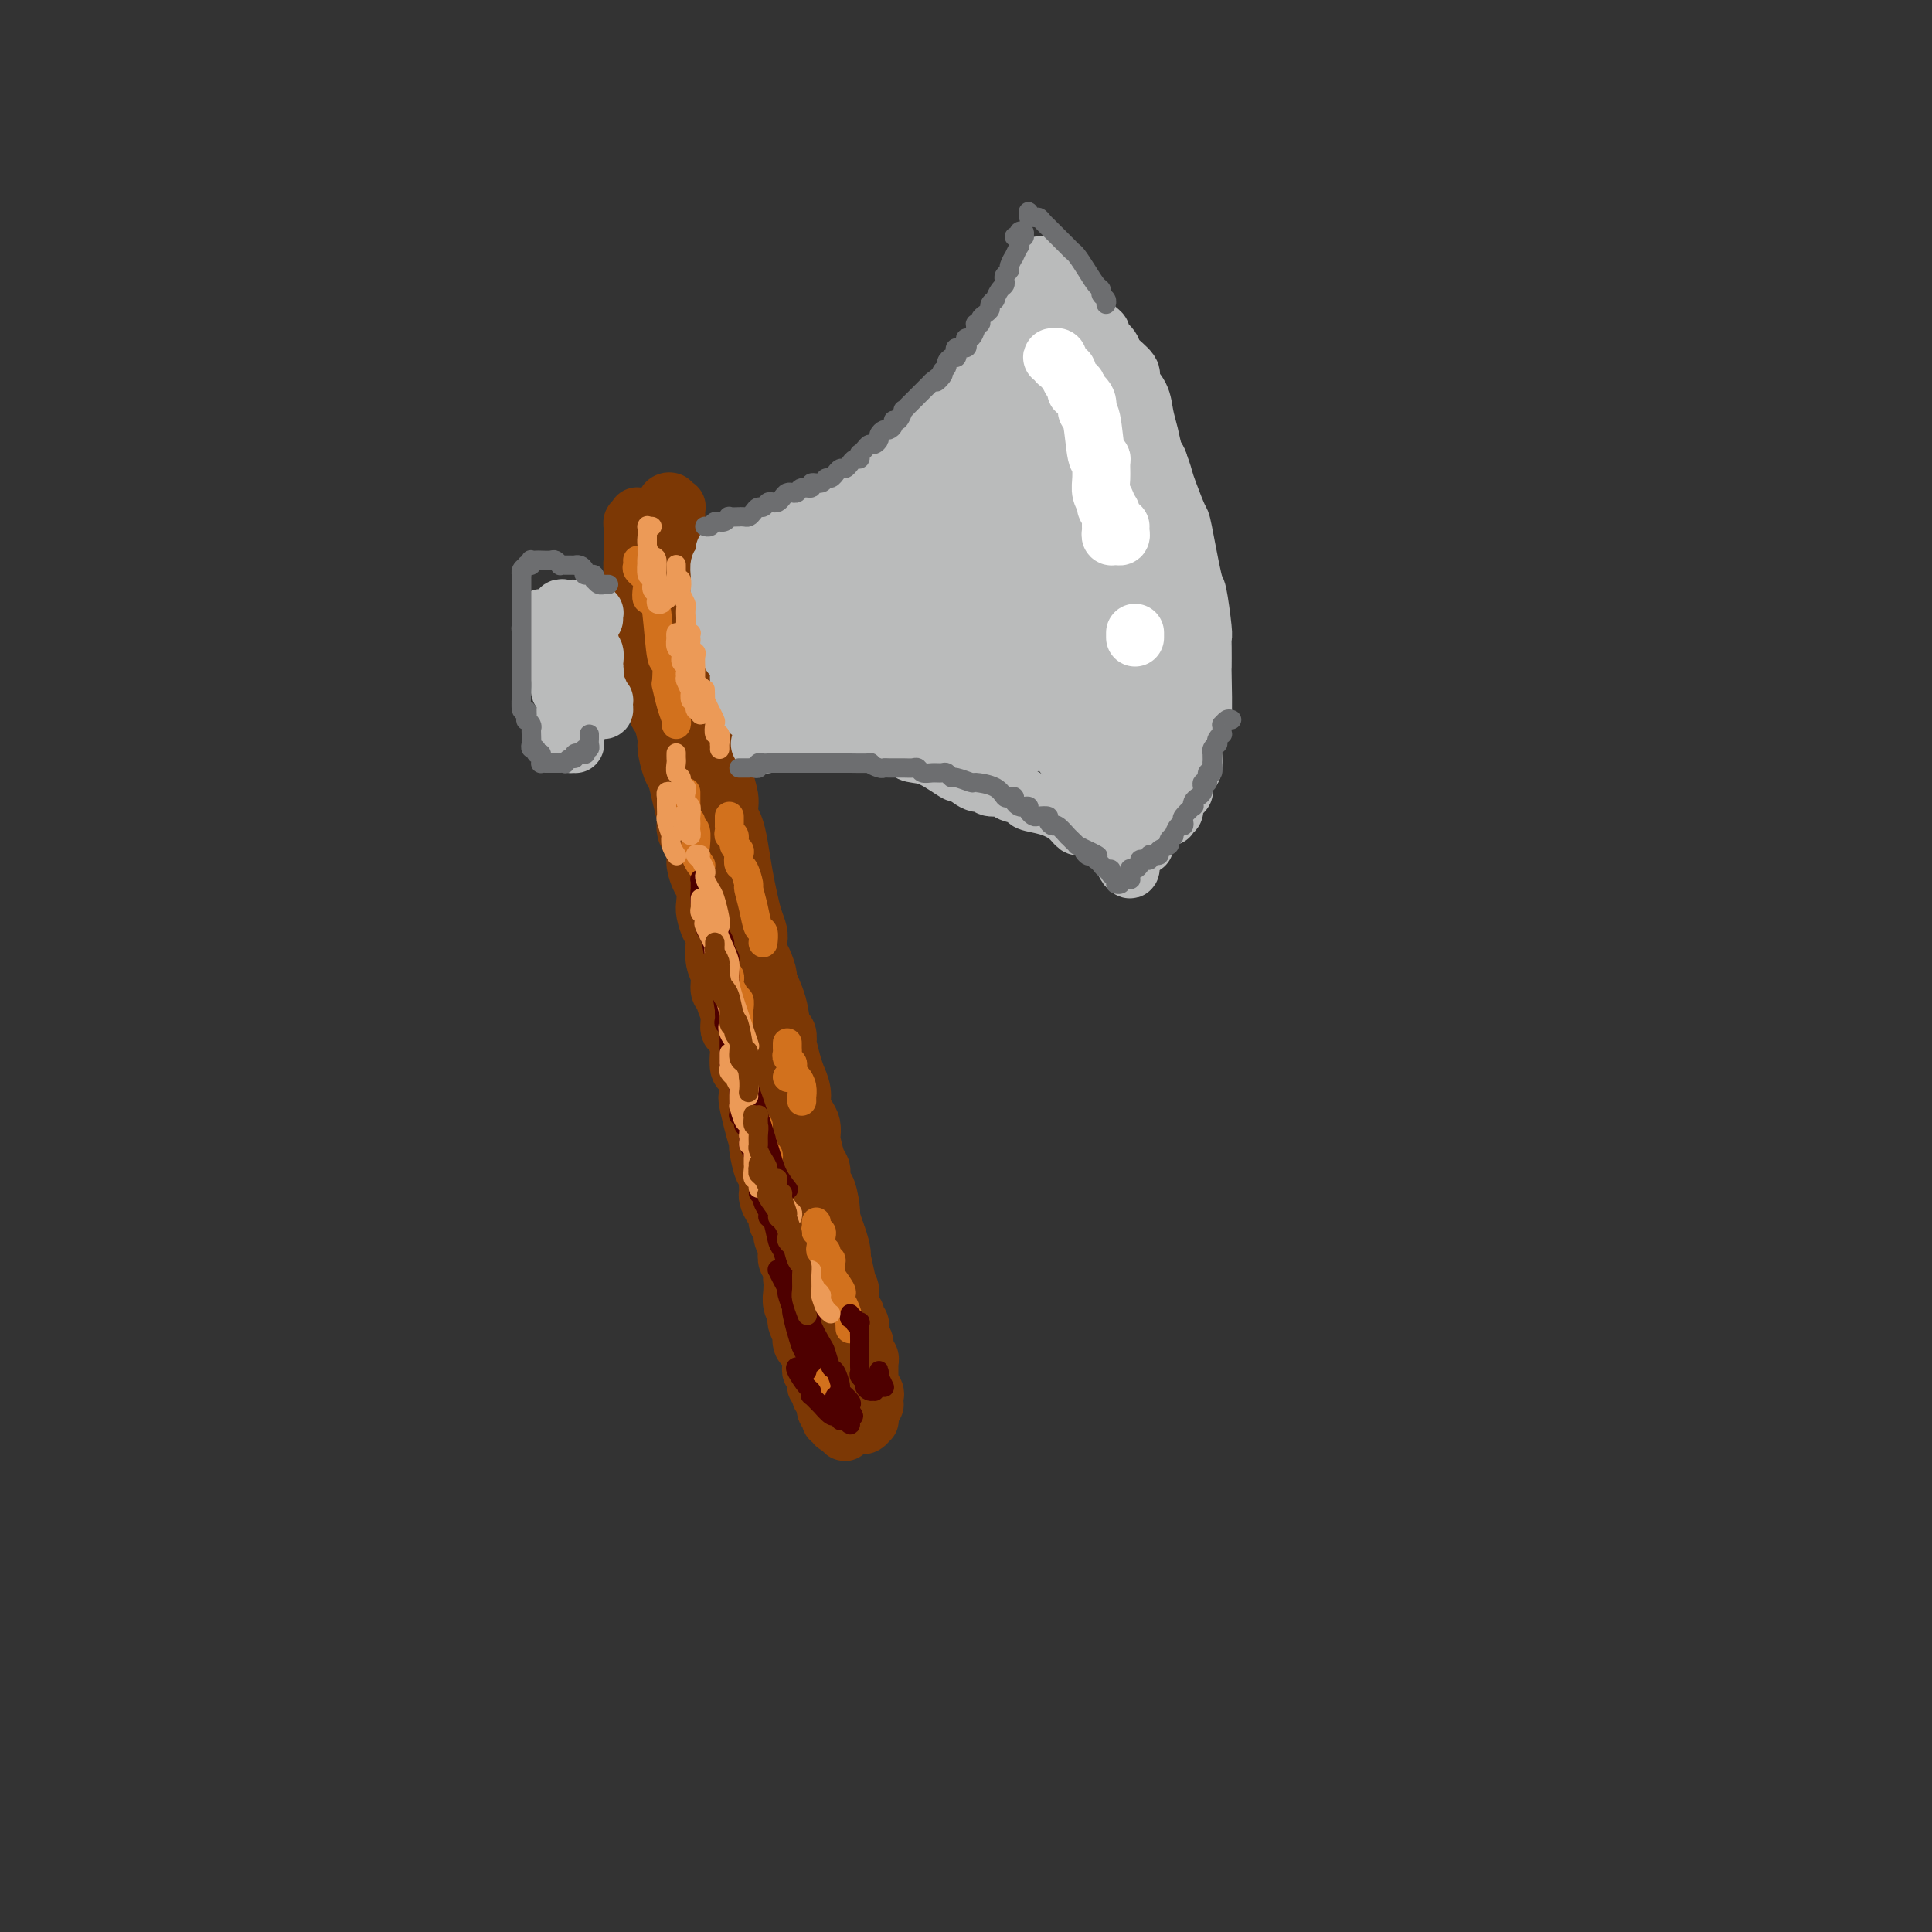 <svg viewBox='0 0 400 400' version='1.1' xmlns='http://www.w3.org/2000/svg' xmlns:xlink='http://www.w3.org/1999/xlink'><rect x="0" y="0" width="400" height="400" fill="#333333" stroke="none"/><g fill='none' stroke='#7C3805' stroke-width='12' stroke-linecap='round' stroke-linejoin='round'><path d='M140,115c-0.002,-0.301 -0.005,-0.601 0,-1c0.005,-0.399 0.016,-0.895 0,-1c-0.016,-0.105 -0.061,0.182 0,0c0.061,-0.182 0.227,-0.833 0,-1c-0.227,-0.167 -0.848,0.151 -1,0c-0.152,-0.151 0.166,-0.772 0,-1c-0.166,-0.228 -0.816,-0.062 -1,0c-0.184,0.062 0.096,0.019 0,0c-0.096,-0.019 -0.569,-0.016 -1,0c-0.431,0.016 -0.819,0.045 -1,0c-0.181,-0.045 -0.157,-0.163 0,0c0.157,0.163 0.445,0.606 0,1c-0.445,0.394 -1.622,0.740 -2,1c-0.378,0.260 0.042,0.436 0,1c-0.042,0.564 -0.547,1.516 -1,2c-0.453,0.484 -0.853,0.499 -1,1c-0.147,0.501 -0.039,1.490 0,2c0.039,0.510 0.010,0.543 0,1c-0.010,0.457 0.000,1.337 0,2c-0.000,0.663 -0.011,1.107 0,2c0.011,0.893 0.043,2.233 0,3c-0.043,0.767 -0.160,0.960 0,2c0.160,1.040 0.596,2.927 1,4c0.404,1.073 0.777,1.334 1,2c0.223,0.666 0.297,1.738 1,4c0.703,2.262 2.037,5.714 3,8c0.963,2.286 1.557,3.405 2,5c0.443,1.595 0.734,3.666 1,5c0.266,1.334 0.506,1.930 1,3c0.494,1.070 1.242,2.614 2,5c0.758,2.386 1.528,5.614 2,8c0.472,2.386 0.647,3.931 1,5c0.353,1.069 0.883,1.664 1,2c0.117,0.336 -0.180,0.415 0,2c0.180,1.585 0.837,4.677 1,6c0.163,1.323 -0.167,0.877 0,2c0.167,1.123 0.832,3.816 1,5c0.168,1.184 -0.161,0.861 0,2c0.161,1.139 0.813,3.741 1,5c0.187,1.259 -0.091,1.175 0,2c0.091,0.825 0.550,2.561 1,4c0.450,1.439 0.890,2.582 1,4c0.110,1.418 -0.111,3.109 0,4c0.111,0.891 0.555,0.980 1,2c0.445,1.020 0.890,2.970 1,4c0.110,1.030 -0.116,1.141 0,2c0.116,0.859 0.575,2.466 1,4c0.425,1.534 0.818,2.996 1,4c0.182,1.004 0.153,1.552 0,2c-0.153,0.448 -0.431,0.796 0,2c0.431,1.204 1.569,3.264 2,4c0.431,0.736 0.153,0.148 0,1c-0.153,0.852 -0.182,3.142 0,4c0.182,0.858 0.575,0.282 1,1c0.425,0.718 0.883,2.728 1,4c0.117,1.272 -0.108,1.805 0,2c0.108,0.195 0.550,0.053 1,1c0.450,0.947 0.908,2.983 1,4c0.092,1.017 -0.182,1.016 0,2c0.182,0.984 0.820,2.953 1,4c0.180,1.047 -0.097,1.172 0,2c0.097,0.828 0.569,2.357 1,3c0.431,0.643 0.820,0.399 1,1c0.180,0.601 0.151,2.048 0,3c-0.151,0.952 -0.425,1.410 0,2c0.425,0.590 1.550,1.311 2,2c0.450,0.689 0.225,1.344 0,2'/><path d='M168,278c3.416,16.438 0.957,5.032 0,1c-0.957,-4.032 -0.413,-0.691 0,1c0.413,1.691 0.695,1.730 1,2c0.305,0.270 0.632,0.769 1,1c0.368,0.231 0.778,0.195 1,0c0.222,-0.195 0.255,-0.547 0,-1c-0.255,-0.453 -0.800,-1.007 -1,-2c-0.200,-0.993 -0.057,-2.427 0,-3c0.057,-0.573 0.029,-0.287 0,0'/><path d='M138,111c0.301,-0.117 0.603,-0.233 1,0c0.397,0.233 0.890,0.816 1,1c0.110,0.184 -0.163,-0.031 0,0c0.163,0.031 0.760,0.307 1,1c0.240,0.693 0.121,1.803 0,2c-0.121,0.197 -0.244,-0.521 0,0c0.244,0.521 0.854,2.279 1,3c0.146,0.721 -0.171,0.404 0,1c0.171,0.596 0.831,2.103 1,3c0.169,0.897 -0.152,1.183 0,2c0.152,0.817 0.775,2.166 1,3c0.225,0.834 0.050,1.152 0,2c-0.050,0.848 0.024,2.226 0,3c-0.024,0.774 -0.147,0.944 0,2c0.147,1.056 0.566,2.998 1,4c0.434,1.002 0.885,1.063 1,2c0.115,0.937 -0.106,2.751 0,4c0.106,1.249 0.540,1.934 1,3c0.460,1.066 0.947,2.512 1,3c0.053,0.488 -0.326,0.018 0,2c0.326,1.982 1.358,6.417 2,9c0.642,2.583 0.893,3.315 1,4c0.107,0.685 0.070,1.323 0,2c-0.070,0.677 -0.173,1.395 0,2c0.173,0.605 0.624,1.099 1,2c0.376,0.901 0.679,2.209 1,4c0.321,1.791 0.661,4.065 1,6c0.339,1.935 0.679,3.530 1,5c0.321,1.470 0.625,2.815 1,4c0.375,1.185 0.823,2.210 1,3c0.177,0.790 0.084,1.346 0,2c-0.084,0.654 -0.159,1.404 0,2c0.159,0.596 0.553,1.036 1,2c0.447,0.964 0.947,2.452 1,3c0.053,0.548 -0.339,0.155 0,1c0.339,0.845 1.411,2.927 2,5c0.589,2.073 0.696,4.137 1,5c0.304,0.863 0.803,0.527 1,1c0.197,0.473 0.090,1.757 0,2c-0.090,0.243 -0.164,-0.553 0,0c0.164,0.553 0.565,2.455 1,4c0.435,1.545 0.904,2.732 1,3c0.096,0.268 -0.181,-0.381 0,0c0.181,0.381 0.819,1.794 1,3c0.181,1.206 -0.096,2.204 0,3c0.096,0.796 0.564,1.390 1,2c0.436,0.610 0.838,1.238 1,2c0.162,0.762 0.082,1.660 0,2c-0.082,0.340 -0.166,0.124 0,1c0.166,0.876 0.583,2.844 1,4c0.417,1.156 0.833,1.500 1,2c0.167,0.500 0.083,1.158 0,2c-0.083,0.842 -0.167,1.870 0,2c0.167,0.130 0.583,-0.636 1,0c0.417,0.636 0.833,2.676 1,4c0.167,1.324 0.083,1.933 0,2c-0.083,0.067 -0.167,-0.410 0,0c0.167,0.410 0.583,1.705 1,3'/><path d='M173,255c5.355,22.717 1.241,7.508 0,2c-1.241,-5.508 0.389,-1.316 1,1c0.611,2.316 0.201,2.754 0,3c-0.201,0.246 -0.194,0.298 0,1c0.194,0.702 0.574,2.053 1,3c0.426,0.947 0.898,1.491 1,2c0.102,0.509 -0.165,0.982 0,2c0.165,1.018 0.762,2.581 1,3c0.238,0.419 0.115,-0.305 0,0c-0.115,0.305 -0.223,1.639 0,2c0.223,0.361 0.777,-0.250 1,0c0.223,0.250 0.116,1.362 0,2c-0.116,0.638 -0.241,0.802 0,1c0.241,0.198 0.849,0.430 1,1c0.151,0.570 -0.156,1.477 0,2c0.156,0.523 0.774,0.661 1,1c0.226,0.339 0.061,0.878 0,1c-0.061,0.122 -0.016,-0.174 0,0c0.016,0.174 0.004,0.816 0,1c-0.004,0.184 -0.001,-0.092 0,0c0.001,0.092 0.001,0.550 0,1c-0.001,0.450 -0.001,0.890 0,1c0.001,0.110 0.004,-0.111 0,0c-0.004,0.111 -0.014,0.555 0,1c0.014,0.445 0.053,0.890 0,1c-0.053,0.110 -0.196,-0.114 0,0c0.196,0.114 0.733,0.567 1,1c0.267,0.433 0.265,0.847 0,1c-0.265,0.153 -0.793,0.045 -1,0c-0.207,-0.045 -0.093,-0.026 0,0c0.093,0.026 0.166,0.059 0,0c-0.166,-0.059 -0.570,-0.211 -1,0c-0.430,0.211 -0.886,0.786 -1,1c-0.114,0.214 0.114,0.069 0,0c-0.114,-0.069 -0.570,-0.061 -1,0c-0.430,0.061 -0.833,0.174 -1,0c-0.167,-0.174 -0.096,-0.634 0,-1c0.096,-0.366 0.218,-0.637 0,-1c-0.218,-0.363 -0.777,-0.818 -1,-1c-0.223,-0.182 -0.112,-0.091 0,0'/><path d='M138,107c0.081,0.000 0.163,0.000 0,0c-0.163,-0.000 -0.569,-0.000 -1,0c-0.431,0.000 -0.885,0.000 -1,0c-0.115,-0.000 0.110,-0.000 0,0c-0.110,0.000 -0.555,0.000 -1,0c-0.445,-0.000 -0.890,-0.001 -1,0c-0.110,0.001 0.115,0.004 0,0c-0.115,-0.004 -0.571,-0.016 -1,0c-0.429,0.016 -0.833,0.061 -1,0c-0.167,-0.061 -0.097,-0.227 0,0c0.097,0.227 0.222,0.847 0,1c-0.222,0.153 -0.792,-0.160 -1,0c-0.208,0.160 -0.056,0.792 0,1c0.056,0.208 0.015,-0.008 0,0c-0.015,0.008 -0.005,0.241 0,1c0.005,0.759 0.005,2.046 0,3c-0.005,0.954 -0.015,1.576 0,2c0.015,0.424 0.056,0.650 0,1c-0.056,0.350 -0.209,0.826 0,2c0.209,1.174 0.778,3.048 1,4c0.222,0.952 0.096,0.981 0,2c-0.096,1.019 -0.162,3.027 0,4c0.162,0.973 0.550,0.912 1,2c0.450,1.088 0.960,3.325 1,5c0.040,1.675 -0.392,2.789 0,4c0.392,1.211 1.607,2.521 2,4c0.393,1.479 -0.035,3.128 0,4c0.035,0.872 0.534,0.966 1,2c0.466,1.034 0.898,3.006 1,4c0.102,0.994 -0.127,1.009 0,2c0.127,0.991 0.609,2.957 1,4c0.391,1.043 0.693,1.161 1,2c0.307,0.839 0.621,2.398 1,4c0.379,1.602 0.824,3.248 1,4c0.176,0.752 0.085,0.609 0,1c-0.085,0.391 -0.164,1.316 0,2c0.164,0.684 0.569,1.127 1,2c0.431,0.873 0.886,2.177 1,3c0.114,0.823 -0.114,1.164 0,2c0.114,0.836 0.569,2.168 1,3c0.431,0.832 0.837,1.164 1,2c0.163,0.836 0.082,2.176 0,3c-0.082,0.824 -0.167,1.134 0,2c0.167,0.866 0.585,2.289 1,3c0.415,0.711 0.828,0.709 1,1c0.172,0.291 0.103,0.876 0,2c-0.103,1.124 -0.239,2.786 0,4c0.239,1.214 0.853,1.980 1,3c0.147,1.020 -0.171,2.295 0,3c0.171,0.705 0.833,0.841 1,1c0.167,0.159 -0.162,0.341 0,1c0.162,0.659 0.814,1.796 1,3c0.186,1.204 -0.095,2.477 0,3c0.095,0.523 0.564,0.296 1,1c0.436,0.704 0.839,2.339 1,3c0.161,0.661 0.082,0.347 0,1c-0.082,0.653 -0.166,2.272 0,3c0.166,0.728 0.580,0.566 1,1c0.420,0.434 0.844,1.463 1,2c0.156,0.537 0.045,0.582 0,1c-0.045,0.418 -0.022,1.209 0,2'/><path d='M155,227c3.514,15.750 0.798,5.625 0,2c-0.798,-3.625 0.321,-0.751 1,1c0.679,1.751 0.917,2.379 1,3c0.083,0.621 0.012,1.235 0,2c-0.012,0.765 0.035,1.679 0,2c-0.035,0.321 -0.153,0.047 0,1c0.153,0.953 0.576,3.133 1,4c0.424,0.867 0.848,0.421 1,1c0.152,0.579 0.031,2.181 0,3c-0.031,0.819 0.029,0.853 0,1c-0.029,0.147 -0.147,0.406 0,1c0.147,0.594 0.560,1.524 1,2c0.440,0.476 0.906,0.499 1,1c0.094,0.501 -0.185,1.481 0,2c0.185,0.519 0.833,0.577 1,1c0.167,0.423 -0.148,1.212 0,2c0.148,0.788 0.757,1.575 1,2c0.243,0.425 0.118,0.487 0,1c-0.118,0.513 -0.229,1.478 0,2c0.229,0.522 0.797,0.602 1,2c0.203,1.398 0.041,4.115 0,5c-0.041,0.885 0.041,-0.063 0,0c-0.041,0.063 -0.203,1.135 0,2c0.203,0.865 0.773,1.522 1,2c0.227,0.478 0.113,0.776 0,1c-0.113,0.224 -0.224,0.375 0,1c0.224,0.625 0.782,1.726 1,2c0.218,0.274 0.097,-0.277 0,0c-0.097,0.277 -0.170,1.384 0,2c0.170,0.616 0.582,0.742 1,1c0.418,0.258 0.843,0.646 1,1c0.157,0.354 0.046,0.672 0,1c-0.046,0.328 -0.026,0.665 0,1c0.026,0.335 0.059,0.668 0,1c-0.059,0.332 -0.208,0.664 0,1c0.208,0.336 0.774,0.678 1,1c0.226,0.322 0.113,0.625 0,1c-0.113,0.375 -0.226,0.822 0,1c0.226,0.178 0.792,0.085 1,0c0.208,-0.085 0.060,-0.164 0,0c-0.060,0.164 -0.030,0.570 0,1c0.030,0.430 0.061,0.885 0,1c-0.061,0.115 -0.213,-0.110 0,0c0.213,0.110 0.793,0.555 1,1c0.207,0.445 0.042,0.889 0,1c-0.042,0.111 0.040,-0.110 0,0c-0.040,0.110 -0.203,0.550 0,1c0.203,0.450 0.771,0.909 1,1c0.229,0.091 0.118,-0.186 0,0c-0.118,0.186 -0.242,0.834 0,1c0.242,0.166 0.849,-0.152 1,0c0.151,0.152 -0.155,0.773 0,1c0.155,0.227 0.773,0.061 1,0c0.227,-0.061 0.065,-0.017 0,0c-0.065,0.017 -0.032,0.009 0,0'/><path d='M174,295c1.400,2.939 0.901,0.788 1,0c0.099,-0.788 0.796,-0.211 1,0c0.204,0.211 -0.086,0.058 0,0c0.086,-0.058 0.549,-0.019 1,0c0.451,0.019 0.892,0.020 1,0c0.108,-0.020 -0.116,-0.060 0,0c0.116,0.060 0.571,0.219 1,0c0.429,-0.219 0.833,-0.816 1,-1c0.167,-0.184 0.096,0.043 0,0c-0.096,-0.043 -0.218,-0.358 0,-1c0.218,-0.642 0.777,-1.612 1,-2c0.223,-0.388 0.112,-0.194 0,0'/><path d='M139,105c-0.390,0.105 -0.780,0.210 -1,0c-0.220,-0.210 -0.269,-0.737 0,-1c0.269,-0.263 0.857,-0.264 1,0c0.143,0.264 -0.158,0.793 0,1c0.158,0.207 0.774,0.093 1,0c0.226,-0.093 0.060,-0.165 0,0c-0.060,0.165 -0.016,0.566 0,1c0.016,0.434 0.004,0.900 0,1c-0.004,0.100 -0.001,-0.165 0,0c0.001,0.165 0.000,0.762 0,1c-0.000,0.238 -0.000,0.119 0,0'/></g>
<g fill='none' stroke='#BABBBB' stroke-width='12' stroke-linecap='round' stroke-linejoin='round'><path d='M150,114c0.447,0.114 0.893,0.227 1,0c0.107,-0.227 -0.127,-0.796 0,-1c0.127,-0.204 0.615,-0.045 1,0c0.385,0.045 0.666,-0.026 1,0c0.334,0.026 0.721,0.149 1,0c0.279,-0.149 0.450,-0.569 1,-1c0.550,-0.431 1.478,-0.874 2,-1c0.522,-0.126 0.639,0.063 1,0c0.361,-0.063 0.966,-0.378 3,-1c2.034,-0.622 5.497,-1.550 7,-2c1.503,-0.450 1.047,-0.422 2,-1c0.953,-0.578 3.313,-1.763 5,-3c1.687,-1.237 2.699,-2.527 4,-4c1.301,-1.473 2.892,-3.130 4,-4c1.108,-0.870 1.735,-0.952 2,-1c0.265,-0.048 0.168,-0.062 1,-1c0.832,-0.938 2.594,-2.801 4,-4c1.406,-1.199 2.456,-1.735 3,-2c0.544,-0.265 0.582,-0.258 1,-1c0.418,-0.742 1.217,-2.231 2,-3c0.783,-0.769 1.551,-0.816 2,-1c0.449,-0.184 0.578,-0.503 1,-1c0.422,-0.497 1.135,-1.172 2,-2c0.865,-0.828 1.881,-1.807 3,-3c1.119,-1.193 2.342,-2.598 3,-3c0.658,-0.402 0.750,0.201 1,0c0.250,-0.201 0.659,-1.205 1,-2c0.341,-0.795 0.613,-1.380 1,-2c0.387,-0.620 0.888,-1.276 1,-2c0.112,-0.724 -0.166,-1.517 0,-2c0.166,-0.483 0.777,-0.655 1,-1c0.223,-0.345 0.060,-0.862 0,-1c-0.060,-0.138 -0.016,0.104 0,0c0.016,-0.104 0.004,-0.554 0,-1c-0.004,-0.446 -0.001,-0.889 0,-1c0.001,-0.111 0.000,0.109 0,0c-0.000,-0.109 -0.000,-0.549 0,-1c0.000,-0.451 0.000,-0.915 0,-1c-0.000,-0.085 -0.000,0.208 0,0c0.000,-0.208 0.000,-0.917 0,-1c-0.000,-0.083 -0.000,0.458 0,1'/><path d='M216,55c-0.501,-0.089 -1.002,-0.179 -1,0c0.002,0.179 0.508,0.626 1,1c0.492,0.374 0.971,0.674 1,1c0.029,0.326 -0.391,0.679 0,1c0.391,0.321 1.592,0.609 2,1c0.408,0.391 0.024,0.884 0,1c-0.024,0.116 0.312,-0.146 2,2c1.688,2.146 4.728,6.702 6,9c1.272,2.298 0.774,2.340 1,3c0.226,0.660 1.174,1.938 2,3c0.826,1.062 1.530,1.909 2,3c0.470,1.091 0.707,2.426 2,5c1.293,2.574 3.641,6.386 5,9c1.359,2.614 1.730,4.029 2,5c0.270,0.971 0.439,1.497 1,3c0.561,1.503 1.513,3.982 2,5c0.487,1.018 0.509,0.573 1,3c0.491,2.427 1.452,7.726 2,10c0.548,2.274 0.683,1.525 1,3c0.317,1.475 0.817,5.175 1,7c0.183,1.825 0.050,1.774 0,2c-0.050,0.226 -0.016,0.728 0,2c0.016,1.272 0.015,3.314 0,4c-0.015,0.686 -0.043,0.017 0,2c0.043,1.983 0.156,6.619 0,9c-0.156,2.381 -0.580,2.505 -1,3c-0.420,0.495 -0.835,1.359 -1,2c-0.165,0.641 -0.081,1.060 0,2c0.081,0.940 0.158,2.402 0,3c-0.158,0.598 -0.550,0.331 -1,1c-0.450,0.669 -0.957,2.274 -1,3c-0.043,0.726 0.377,0.572 0,1c-0.377,0.428 -1.551,1.439 -2,2c-0.449,0.561 -0.172,0.672 0,1c0.172,0.328 0.239,0.872 0,1c-0.239,0.128 -0.786,-0.162 -1,0c-0.214,0.162 -0.096,0.775 0,1c0.096,0.225 0.170,0.061 0,0c-0.170,-0.061 -0.585,-0.019 -1,0c-0.415,0.019 -0.829,0.015 -1,0c-0.171,-0.015 -0.098,-0.043 0,0c0.098,0.043 0.222,0.156 0,0c-0.222,-0.156 -0.791,-0.580 -1,-1c-0.209,-0.420 -0.060,-0.834 0,-1c0.060,-0.166 0.030,-0.083 0,0'/><path d='M158,154c-0.504,0.009 -1.008,0.017 -1,0c0.008,-0.017 0.530,-0.061 1,0c0.470,0.061 0.890,0.227 1,0c0.110,-0.227 -0.089,-0.845 0,-1c0.089,-0.155 0.465,0.155 1,0c0.535,-0.155 1.229,-0.774 2,-1c0.771,-0.226 1.619,-0.061 2,0c0.381,0.061 0.296,0.016 1,0c0.704,-0.016 2.199,-0.004 3,0c0.801,0.004 0.909,0.001 1,0c0.091,-0.001 0.165,-0.001 1,0c0.835,0.001 2.430,0.003 3,0c0.570,-0.003 0.115,-0.012 1,0c0.885,0.012 3.109,0.044 4,0c0.891,-0.044 0.450,-0.166 1,0c0.550,0.166 2.091,0.619 3,1c0.909,0.381 1.187,0.688 2,1c0.813,0.312 2.163,0.628 3,1c0.837,0.372 1.162,0.801 2,1c0.838,0.199 2.190,0.168 4,1c1.810,0.832 4.079,2.528 5,3c0.921,0.472 0.492,-0.281 1,0c0.508,0.281 1.951,1.595 3,2c1.049,0.405 1.704,-0.099 2,0c0.296,0.099 0.234,0.800 1,1c0.766,0.200 2.360,-0.102 3,0c0.640,0.102 0.324,0.607 1,1c0.676,0.393 2.342,0.673 3,1c0.658,0.327 0.308,0.700 1,1c0.692,0.300 2.426,0.528 4,1c1.574,0.472 2.989,1.187 4,2c1.011,0.813 1.619,1.723 2,2c0.381,0.277 0.536,-0.079 1,0c0.464,0.079 1.237,0.593 2,1c0.763,0.407 1.515,0.705 2,1c0.485,0.295 0.703,0.586 1,1c0.297,0.414 0.672,0.952 1,1c0.328,0.048 0.610,-0.394 1,0c0.390,0.394 0.888,1.625 1,2c0.112,0.375 -0.162,-0.105 0,0c0.162,0.105 0.762,0.795 1,1c0.238,0.205 0.116,-0.075 0,0c-0.116,0.075 -0.227,0.505 0,1c0.227,0.495 0.792,1.056 1,1c0.208,-0.056 0.059,-0.730 0,-1c-0.059,-0.270 -0.030,-0.135 0,0'/><path d='M237,175c-0.009,-0.292 -0.017,-0.585 0,-1c0.017,-0.415 0.060,-0.954 0,-1c-0.060,-0.046 -0.223,0.400 0,0c0.223,-0.400 0.830,-1.647 1,-2c0.170,-0.353 -0.099,0.186 0,0c0.099,-0.186 0.565,-1.098 1,-2c0.435,-0.902 0.838,-1.794 1,-2c0.162,-0.206 0.082,0.273 0,0c-0.082,-0.273 -0.165,-1.298 0,-2c0.165,-0.702 0.579,-1.081 1,-2c0.421,-0.919 0.849,-2.377 1,-3c0.151,-0.623 0.026,-0.412 0,-1c-0.026,-0.588 0.046,-1.975 0,-3c-0.046,-1.025 -0.209,-1.686 0,-2c0.209,-0.314 0.789,-0.279 1,-1c0.211,-0.721 0.053,-2.197 0,-3c-0.053,-0.803 -0.000,-0.934 0,-2c0.000,-1.066 -0.052,-3.066 0,-4c0.052,-0.934 0.210,-0.802 0,-2c-0.210,-1.198 -0.787,-3.728 -1,-5c-0.213,-1.272 -0.061,-1.287 0,-2c0.061,-0.713 0.030,-2.123 0,-4c-0.030,-1.877 -0.060,-4.220 0,-5c0.060,-0.780 0.208,0.002 0,-2c-0.208,-2.002 -0.774,-6.790 -1,-9c-0.226,-2.210 -0.113,-1.843 0,-2c0.113,-0.157 0.227,-0.837 0,-2c-0.227,-1.163 -0.796,-2.810 -1,-4c-0.204,-1.190 -0.043,-1.924 0,-3c0.043,-1.076 -0.030,-2.492 0,-4c0.030,-1.508 0.164,-3.106 0,-4c-0.164,-0.894 -0.627,-1.083 -1,-2c-0.373,-0.917 -0.657,-2.562 -1,-4c-0.343,-1.438 -0.744,-2.668 -1,-4c-0.256,-1.332 -0.368,-2.765 -1,-4c-0.632,-1.235 -1.785,-2.271 -2,-3c-0.215,-0.729 0.507,-1.151 0,-2c-0.507,-0.849 -2.243,-2.124 -3,-3c-0.757,-0.876 -0.535,-1.352 -1,-2c-0.465,-0.648 -1.617,-1.469 -2,-2c-0.383,-0.531 0.004,-0.773 0,-1c-0.004,-0.227 -0.397,-0.438 -1,-1c-0.603,-0.562 -1.415,-1.476 -2,-2c-0.585,-0.524 -0.941,-0.658 -1,-1c-0.059,-0.342 0.180,-0.892 0,-1c-0.180,-0.108 -0.780,0.226 -1,0c-0.220,-0.226 -0.060,-1.010 0,-1c0.060,0.010 0.020,0.816 0,1c-0.020,0.184 -0.020,-0.252 0,0c0.020,0.252 0.061,1.192 0,2c-0.061,0.808 -0.225,1.485 0,2c0.225,0.515 0.839,0.870 1,1c0.161,0.130 -0.130,0.037 0,1c0.130,0.963 0.683,2.983 1,4c0.317,1.017 0.399,1.030 1,2c0.601,0.970 1.722,2.895 2,4c0.278,1.105 -0.286,1.389 0,3c0.286,1.611 1.423,4.549 2,6c0.577,1.451 0.593,1.415 1,3c0.407,1.585 1.203,4.793 2,8'/><path d='M220,79c-0.112,0.024 -0.223,0.048 0,0c0.223,-0.048 0.782,-0.168 1,0c0.218,0.168 0.095,0.623 0,1c-0.095,0.377 -0.163,0.675 0,1c0.163,0.325 0.558,0.678 1,1c0.442,0.322 0.931,0.614 1,1c0.069,0.386 -0.283,0.866 0,2c0.283,1.134 1.200,2.922 2,4c0.800,1.078 1.483,1.447 2,3c0.517,1.553 0.867,4.290 2,10c1.133,5.710 3.050,14.392 4,21c0.950,6.608 0.932,11.141 1,13c0.068,1.859 0.223,1.045 0,2c-0.223,0.955 -0.824,3.678 -1,5c-0.176,1.322 0.073,1.243 0,2c-0.073,0.757 -0.469,2.350 -1,4c-0.531,1.650 -1.196,3.356 -2,5c-0.804,1.644 -1.747,3.225 -2,4c-0.253,0.775 0.184,0.744 0,1c-0.184,0.256 -0.988,0.798 -1,1c-0.012,0.202 0.768,0.064 1,0c0.232,-0.064 -0.082,-0.054 0,0c0.082,0.054 0.562,0.152 1,0c0.438,-0.152 0.834,-0.554 1,-1c0.166,-0.446 0.101,-0.935 0,-1c-0.101,-0.065 -0.237,0.293 0,0c0.237,-0.293 0.848,-1.238 1,-2c0.152,-0.762 -0.155,-1.342 0,-2c0.155,-0.658 0.774,-1.395 1,-2c0.226,-0.605 0.061,-1.079 0,-2c-0.061,-0.921 -0.016,-2.290 0,-3c0.016,-0.710 0.004,-0.762 0,-2c-0.004,-1.238 -0.001,-3.660 0,-5c0.001,-1.340 0.001,-1.596 0,-3c-0.001,-1.404 -0.003,-3.957 0,-5c0.003,-1.043 0.011,-0.577 0,-2c-0.011,-1.423 -0.041,-4.735 0,-6c0.041,-1.265 0.151,-0.483 0,-2c-0.151,-1.517 -0.565,-5.334 -1,-8c-0.435,-2.666 -0.890,-4.182 -1,-5c-0.110,-0.818 0.125,-0.940 0,-2c-0.125,-1.060 -0.611,-3.060 -1,-5c-0.389,-1.940 -0.681,-3.820 -1,-6c-0.319,-2.180 -0.666,-4.659 -1,-6c-0.334,-1.341 -0.657,-1.545 -1,-2c-0.343,-0.455 -0.708,-1.161 -1,-2c-0.292,-0.839 -0.512,-1.811 -1,-3c-0.488,-1.189 -1.244,-2.594 -2,-4'/><path d='M222,79c-1.785,-6.918 -1.248,-1.713 -1,0c0.248,1.713 0.207,-0.067 0,-1c-0.207,-0.933 -0.581,-1.020 -1,-1c-0.419,0.020 -0.883,0.145 -1,0c-0.117,-0.145 0.112,-0.561 0,-1c-0.112,-0.439 -0.565,-0.902 -1,-1c-0.435,-0.098 -0.851,0.170 -1,0c-0.149,-0.170 -0.030,-0.777 0,-1c0.030,-0.223 -0.031,-0.063 0,0c0.031,0.063 0.152,0.027 0,0c-0.152,-0.027 -0.576,-0.046 -1,0c-0.424,0.046 -0.846,0.157 -1,0c-0.154,-0.157 -0.040,-0.581 0,-1c0.040,-0.419 0.007,-0.834 0,-1c-0.007,-0.166 0.013,-0.083 0,0c-0.013,0.083 -0.060,0.166 0,0c0.060,-0.166 0.226,-0.581 0,-1c-0.226,-0.419 -0.845,-0.842 -1,-1c-0.155,-0.158 0.155,-0.052 0,0c-0.155,0.052 -0.774,0.050 -1,0c-0.226,-0.050 -0.058,-0.150 0,0c0.058,0.150 0.005,0.548 0,1c-0.005,0.452 0.036,0.958 0,1c-0.036,0.042 -0.150,-0.381 0,0c0.150,0.381 0.564,1.564 1,2c0.436,0.436 0.893,0.125 1,1c0.107,0.875 -0.136,2.936 0,4c0.136,1.064 0.652,1.133 1,3c0.348,1.867 0.529,5.534 1,7c0.471,1.466 1.233,0.730 2,3c0.767,2.270 1.540,7.545 2,10c0.460,2.455 0.608,2.091 1,4c0.392,1.909 1.029,6.091 2,10c0.971,3.909 2.278,7.545 3,10c0.722,2.455 0.861,3.727 1,5'/><path d='M228,131c1.931,9.727 0.259,4.046 0,4c-0.259,-0.046 0.896,5.544 2,10c1.104,4.456 2.156,7.779 3,11c0.844,3.221 1.479,6.341 2,8c0.521,1.659 0.929,1.858 1,2c0.071,0.142 -0.195,0.228 0,1c0.195,0.772 0.851,2.229 1,3c0.149,0.771 -0.211,0.857 0,1c0.211,0.143 0.991,0.342 1,0c0.009,-0.342 -0.753,-1.225 -1,-2c-0.247,-0.775 0.022,-1.442 0,-2c-0.022,-0.558 -0.334,-1.008 -1,-2c-0.666,-0.992 -1.684,-2.525 -2,-4c-0.316,-1.475 0.071,-2.893 0,-4c-0.071,-1.107 -0.601,-1.905 -1,-3c-0.399,-1.095 -0.666,-2.488 -1,-4c-0.334,-1.512 -0.733,-3.144 -1,-5c-0.267,-1.856 -0.400,-3.936 -1,-6c-0.600,-2.064 -1.666,-4.111 -2,-5c-0.334,-0.889 0.065,-0.620 0,-2c-0.065,-1.380 -0.595,-4.409 -1,-6c-0.405,-1.591 -0.685,-1.745 -1,-3c-0.315,-1.255 -0.666,-3.611 -1,-5c-0.334,-1.389 -0.653,-1.811 -1,-3c-0.347,-1.189 -0.723,-3.146 -1,-4c-0.277,-0.854 -0.456,-0.607 -1,-2c-0.544,-1.393 -1.452,-4.428 -2,-6c-0.548,-1.572 -0.735,-1.683 -1,-2c-0.265,-0.317 -0.607,-0.840 -1,-1c-0.393,-0.160 -0.837,0.042 -1,0c-0.163,-0.042 -0.045,-0.328 0,0c0.045,0.328 0.015,1.271 0,2c-0.015,0.729 -0.016,1.243 0,2c0.016,0.757 0.050,1.757 0,3c-0.050,1.243 -0.182,2.727 0,4c0.182,1.273 0.679,2.333 1,3c0.321,0.667 0.466,0.941 1,3c0.534,2.059 1.457,5.904 2,9c0.543,3.096 0.707,5.442 1,7c0.293,1.558 0.717,2.329 1,3c0.283,0.671 0.425,1.241 1,3c0.575,1.759 1.582,4.708 2,7c0.418,2.292 0.245,3.927 1,6c0.755,2.073 2.437,4.583 3,6c0.563,1.417 0.007,1.741 0,2c-0.007,0.259 0.535,0.451 1,1c0.465,0.549 0.853,1.454 1,2c0.147,0.546 0.052,0.735 0,0c-0.052,-0.735 -0.062,-2.392 0,-3c0.062,-0.608 0.195,-0.165 0,-1c-0.195,-0.835 -0.719,-2.947 -1,-4c-0.281,-1.053 -0.318,-1.047 -1,-3c-0.682,-1.953 -2.007,-5.864 -3,-9c-0.993,-3.136 -1.652,-5.498 -2,-7c-0.348,-1.502 -0.385,-2.143 -1,-4c-0.615,-1.857 -1.807,-4.928 -3,-8'/><path d='M221,124c-1.560,-6.112 -0.459,-2.891 -1,-4c-0.541,-1.109 -2.725,-6.548 -4,-10c-1.275,-3.452 -1.642,-4.918 -2,-6c-0.358,-1.082 -0.709,-1.781 -1,-3c-0.291,-1.219 -0.523,-2.957 -1,-5c-0.477,-2.043 -1.199,-4.389 -2,-6c-0.801,-1.611 -1.683,-2.485 -2,-3c-0.317,-0.515 -0.071,-0.671 0,-1c0.071,-0.329 -0.033,-0.832 0,-1c0.033,-0.168 0.204,-0.001 0,0c-0.204,0.001 -0.783,-0.165 -1,0c-0.217,0.165 -0.072,0.660 0,1c0.072,0.340 0.070,0.526 0,1c-0.070,0.474 -0.208,1.235 0,2c0.208,0.765 0.761,1.535 1,3c0.239,1.465 0.162,3.626 0,5c-0.162,1.374 -0.411,1.962 0,3c0.411,1.038 1.480,2.528 2,5c0.520,2.472 0.491,5.928 1,10c0.509,4.072 1.558,8.760 2,11c0.442,2.240 0.278,2.033 1,4c0.722,1.967 2.330,6.109 3,8c0.670,1.891 0.403,1.531 1,4c0.597,2.469 2.058,7.765 3,10c0.942,2.235 1.367,1.408 2,2c0.633,0.592 1.476,2.604 2,4c0.524,1.396 0.730,2.177 1,3c0.270,0.823 0.604,1.687 1,2c0.396,0.313 0.854,0.074 1,0c0.146,-0.074 -0.022,0.016 0,0c0.022,-0.016 0.232,-0.137 0,-1c-0.232,-0.863 -0.905,-2.468 -1,-3c-0.095,-0.532 0.388,0.009 0,-1c-0.388,-1.009 -1.647,-3.566 -2,-5c-0.353,-1.434 0.199,-1.744 0,-3c-0.199,-1.256 -1.151,-3.459 -2,-6c-0.849,-2.541 -1.596,-5.421 -2,-7c-0.404,-1.579 -0.466,-1.859 -1,-4c-0.534,-2.141 -1.540,-6.144 -2,-8c-0.460,-1.856 -0.375,-1.564 -1,-4c-0.625,-2.436 -1.962,-7.600 -3,-12c-1.038,-4.400 -1.779,-8.038 -2,-10c-0.221,-1.962 0.077,-2.249 0,-3c-0.077,-0.751 -0.529,-1.967 -1,-3c-0.471,-1.033 -0.963,-1.885 -1,-3c-0.037,-1.115 0.380,-2.494 0,-4c-0.380,-1.506 -1.555,-3.138 -2,-4c-0.445,-0.862 -0.158,-0.952 0,-1c0.158,-0.048 0.186,-0.052 0,0c-0.186,0.052 -0.586,0.161 -1,0c-0.414,-0.161 -0.843,-0.591 -1,0c-0.157,0.591 -0.043,2.204 0,3c0.043,0.796 0.014,0.777 0,2c-0.014,1.223 -0.014,3.689 0,5c0.014,1.311 0.042,1.468 0,3c-0.042,1.532 -0.155,4.438 0,8c0.155,3.562 0.577,7.781 1,12'/><path d='M207,114c-0.035,5.595 0.376,3.583 1,5c0.624,1.417 1.460,6.263 2,9c0.540,2.737 0.785,3.363 1,4c0.215,0.637 0.399,1.284 1,4c0.601,2.716 1.619,7.502 3,11c1.381,3.498 3.127,5.707 4,7c0.873,1.293 0.875,1.668 1,2c0.125,0.332 0.373,0.621 1,1c0.627,0.379 1.634,0.848 2,1c0.366,0.152 0.092,-0.013 0,0c-0.092,0.013 -0.003,0.202 0,0c0.003,-0.202 -0.082,-0.797 0,-1c0.082,-0.203 0.330,-0.014 0,-1c-0.330,-0.986 -1.237,-3.146 -2,-6c-0.763,-2.854 -1.382,-6.403 -2,-8c-0.618,-1.597 -1.234,-1.244 -2,-3c-0.766,-1.756 -1.682,-5.621 -2,-7c-0.318,-1.379 -0.036,-0.270 -1,-3c-0.964,-2.730 -3.172,-9.297 -5,-14c-1.828,-4.703 -3.274,-7.540 -4,-9c-0.726,-1.460 -0.732,-1.543 -1,-2c-0.268,-0.457 -0.797,-1.289 -1,-2c-0.203,-0.711 -0.078,-1.301 -1,-3c-0.922,-1.699 -2.891,-4.508 -4,-6c-1.109,-1.492 -1.359,-1.669 -2,-2c-0.641,-0.331 -1.673,-0.817 -2,-1c-0.327,-0.183 0.053,-0.063 0,0c-0.053,0.063 -0.537,0.069 -1,0c-0.463,-0.069 -0.906,-0.213 -1,0c-0.094,0.213 0.160,0.782 0,2c-0.160,1.218 -0.734,3.085 -1,4c-0.266,0.915 -0.224,0.878 0,2c0.224,1.122 0.629,3.402 1,6c0.371,2.598 0.708,5.515 1,7c0.292,1.485 0.539,1.537 1,3c0.461,1.463 1.134,4.336 2,8c0.866,3.664 1.923,8.118 3,11c1.077,2.882 2.172,4.192 3,6c0.828,1.808 1.388,4.115 2,6c0.612,1.885 1.277,3.350 2,4c0.723,0.650 1.503,0.486 2,1c0.497,0.514 0.711,1.707 1,2c0.289,0.293 0.652,-0.315 1,0c0.348,0.315 0.682,1.551 1,2c0.318,0.449 0.622,0.110 1,0c0.378,-0.110 0.830,0.008 1,0c0.170,-0.008 0.059,-0.143 0,-1c-0.059,-0.857 -0.064,-2.436 0,-4c0.064,-1.564 0.197,-3.113 0,-4c-0.197,-0.887 -0.724,-1.111 -1,-2c-0.276,-0.889 -0.300,-2.442 -1,-5c-0.700,-2.558 -2.075,-6.121 -3,-9c-0.925,-2.879 -1.398,-5.073 -2,-7c-0.602,-1.927 -1.331,-3.588 -2,-5c-0.669,-1.412 -1.279,-2.574 -2,-4c-0.721,-1.426 -1.554,-3.114 -2,-4c-0.446,-0.886 -0.505,-0.969 -1,-2c-0.495,-1.031 -1.427,-3.009 -2,-4c-0.573,-0.991 -0.786,-0.996 -1,-1'/><path d='M196,102c-2.417,-5.747 -0.958,-2.114 -1,-1c-0.042,1.114 -1.583,-0.290 -2,-1c-0.417,-0.710 0.291,-0.724 0,-1c-0.291,-0.276 -1.580,-0.813 -2,-1c-0.420,-0.187 0.030,-0.023 0,0c-0.030,0.023 -0.541,-0.096 -1,0c-0.459,0.096 -0.867,0.405 -1,1c-0.133,0.595 0.010,1.476 0,3c-0.010,1.524 -0.172,3.693 0,6c0.172,2.307 0.679,4.754 1,6c0.321,1.246 0.458,1.292 1,3c0.542,1.708 1.491,5.077 2,7c0.509,1.923 0.578,2.400 1,4c0.422,1.600 1.196,4.325 2,6c0.804,1.675 1.638,2.301 2,3c0.362,0.699 0.253,1.471 1,3c0.747,1.529 2.350,3.814 3,5c0.650,1.186 0.346,1.272 1,2c0.654,0.728 2.266,2.098 3,3c0.734,0.902 0.589,1.335 1,2c0.411,0.665 1.378,1.562 2,2c0.622,0.438 0.901,0.416 1,0c0.099,-0.416 0.019,-1.226 0,-2c-0.019,-0.774 0.023,-1.513 0,-2c-0.023,-0.487 -0.110,-0.724 0,-1c0.110,-0.276 0.416,-0.591 0,-2c-0.416,-1.409 -1.553,-3.911 -2,-5c-0.447,-1.089 -0.205,-0.763 -1,-3c-0.795,-2.237 -2.627,-7.035 -3,-9c-0.373,-1.965 0.715,-1.096 0,-3c-0.715,-1.904 -3.232,-6.581 -4,-9c-0.768,-2.419 0.212,-2.579 0,-3c-0.212,-0.421 -1.615,-1.102 -2,-2c-0.385,-0.898 0.247,-2.014 0,-3c-0.247,-0.986 -1.372,-1.843 -2,-3c-0.628,-1.157 -0.760,-2.614 -1,-3c-0.240,-0.386 -0.590,0.298 -1,0c-0.410,-0.298 -0.881,-1.579 -1,-2c-0.119,-0.421 0.115,0.018 0,0c-0.115,-0.018 -0.579,-0.494 -1,0c-0.421,0.494 -0.800,1.956 -1,3c-0.200,1.044 -0.222,1.670 0,4c0.222,2.330 0.688,6.366 1,9c0.312,2.634 0.468,3.867 1,6c0.532,2.133 1.438,5.167 2,7c0.562,1.833 0.780,2.466 1,3c0.220,0.534 0.441,0.970 1,2c0.559,1.030 1.457,2.653 2,4c0.543,1.347 0.733,2.417 1,3c0.267,0.583 0.611,0.679 1,1c0.389,0.321 0.823,0.867 1,1c0.177,0.133 0.096,-0.145 0,0c-0.096,0.145 -0.208,0.715 0,1c0.208,0.285 0.737,0.286 1,0c0.263,-0.286 0.261,-0.858 0,-1c-0.261,-0.142 -0.780,0.147 -1,0c-0.220,-0.147 -0.141,-0.728 0,-1c0.141,-0.272 0.342,-0.234 0,-1c-0.342,-0.766 -1.228,-2.335 -2,-4c-0.772,-1.665 -1.431,-3.427 -2,-4c-0.569,-0.573 -1.050,0.042 -2,-1c-0.950,-1.042 -2.371,-3.742 -3,-5c-0.629,-1.258 -0.465,-1.074 -1,-2c-0.535,-0.926 -1.767,-2.963 -3,-5'/><path d='M189,122c-2.346,-3.831 -1.710,-1.909 -2,-2c-0.290,-0.091 -1.506,-2.194 -3,-4c-1.494,-1.806 -3.266,-3.314 -4,-4c-0.734,-0.686 -0.431,-0.551 -1,-1c-0.569,-0.449 -2.008,-1.483 -3,-2c-0.992,-0.517 -1.535,-0.516 -2,0c-0.465,0.516 -0.853,1.546 -1,2c-0.147,0.454 -0.055,0.330 0,1c0.055,0.670 0.073,2.132 0,3c-0.073,0.868 -0.237,1.141 0,3c0.237,1.859 0.875,5.302 1,7c0.125,1.698 -0.264,1.649 0,3c0.264,1.351 1.180,4.102 2,6c0.820,1.898 1.544,2.942 2,4c0.456,1.058 0.643,2.129 1,3c0.357,0.871 0.884,1.541 1,2c0.116,0.459 -0.179,0.709 0,1c0.179,0.291 0.832,0.625 1,1c0.168,0.375 -0.150,0.791 0,1c0.150,0.209 0.768,0.210 1,0c0.232,-0.210 0.077,-0.631 0,-1c-0.077,-0.369 -0.077,-0.687 0,-1c0.077,-0.313 0.233,-0.620 0,-1c-0.233,-0.380 -0.853,-0.833 -1,-1c-0.147,-0.167 0.178,-0.049 0,-1c-0.178,-0.951 -0.861,-2.970 -1,-4c-0.139,-1.030 0.264,-1.069 0,-2c-0.264,-0.931 -1.196,-2.752 -2,-4c-0.804,-1.248 -1.480,-1.921 -3,-4c-1.520,-2.079 -3.884,-5.563 -5,-7c-1.116,-1.437 -0.982,-0.827 -1,-1c-0.018,-0.173 -0.187,-1.129 -1,-2c-0.813,-0.871 -2.270,-1.655 -3,-2c-0.730,-0.345 -0.731,-0.249 -1,0c-0.269,0.249 -0.804,0.650 -1,1c-0.196,0.350 -0.053,0.647 0,1c0.053,0.353 0.014,0.761 0,1c-0.014,0.239 -0.005,0.309 0,1c0.005,0.691 0.005,2.002 0,3c-0.005,0.998 -0.016,1.684 0,3c0.016,1.316 0.060,3.261 0,5c-0.060,1.739 -0.222,3.271 0,4c0.222,0.729 0.830,0.653 1,1c0.170,0.347 -0.098,1.116 0,2c0.098,0.884 0.562,1.884 1,3c0.438,1.116 0.851,2.349 1,3c0.149,0.651 0.036,0.721 0,1c-0.036,0.279 0.005,0.767 0,1c-0.005,0.233 -0.057,0.210 0,0c0.057,-0.210 0.223,-0.607 0,-1c-0.223,-0.393 -0.833,-0.780 -1,-1c-0.167,-0.220 0.111,-0.271 0,-1c-0.111,-0.729 -0.610,-2.136 -1,-3c-0.390,-0.864 -0.672,-1.184 -1,-2c-0.328,-0.816 -0.701,-2.127 -1,-3c-0.299,-0.873 -0.523,-1.306 -1,-2c-0.477,-0.694 -1.205,-1.648 -2,-3c-0.795,-1.352 -1.656,-3.100 -2,-4c-0.344,-0.900 -0.172,-0.950 0,-1'/><path d='M157,124c-1.737,-3.796 -1.578,-3.787 -2,-4c-0.422,-0.213 -1.423,-0.647 -2,-1c-0.577,-0.353 -0.729,-0.625 -1,-1c-0.271,-0.375 -0.661,-0.854 -1,-1c-0.339,-0.146 -0.628,0.041 -1,0c-0.372,-0.041 -0.829,-0.310 -1,0c-0.171,0.310 -0.057,1.198 0,2c0.057,0.802 0.056,1.519 0,2c-0.056,0.481 -0.169,0.728 0,2c0.169,1.272 0.619,3.570 1,6c0.381,2.430 0.693,4.992 1,6c0.307,1.008 0.608,0.460 1,1c0.392,0.540 0.876,2.166 1,3c0.124,0.834 -0.110,0.874 0,2c0.110,1.126 0.565,3.336 1,4c0.435,0.664 0.849,-0.218 1,0c0.151,0.218 0.040,1.535 0,2c-0.040,0.465 -0.010,0.079 0,0c0.010,-0.079 -0.001,0.150 0,0c0.001,-0.150 0.015,-0.678 0,-1c-0.015,-0.322 -0.060,-0.437 0,-1c0.060,-0.563 0.226,-1.573 0,-2c-0.226,-0.427 -0.845,-0.272 -1,-1c-0.155,-0.728 0.155,-2.340 0,-3c-0.155,-0.660 -0.774,-0.370 -1,-1c-0.226,-0.630 -0.061,-2.181 0,-3c0.061,-0.819 0.016,-0.906 0,-1c-0.016,-0.094 -0.004,-0.195 0,-1c0.004,-0.805 0.001,-2.315 0,-3c-0.001,-0.685 -0.000,-0.547 0,-1c0.000,-0.453 0.000,-1.498 0,-2c-0.000,-0.502 -0.001,-0.461 0,-1c0.001,-0.539 0.004,-1.659 0,-2c-0.004,-0.341 -0.016,0.097 0,0c0.016,-0.097 0.061,-0.729 0,-1c-0.061,-0.271 -0.227,-0.181 0,0c0.227,0.181 0.849,0.454 1,1c0.151,0.546 -0.167,1.366 0,2c0.167,0.634 0.818,1.084 1,2c0.182,0.916 -0.106,2.299 0,3c0.106,0.701 0.606,0.719 1,1c0.394,0.281 0.683,0.823 1,2c0.317,1.177 0.662,2.988 1,4c0.338,1.012 0.668,1.227 1,2c0.332,0.773 0.668,2.106 1,3c0.332,0.894 0.662,1.349 1,2c0.338,0.651 0.683,1.497 1,2c0.317,0.503 0.607,0.664 1,1c0.393,0.336 0.890,0.848 1,1c0.110,0.152 -0.168,-0.057 0,0c0.168,0.057 0.781,0.380 1,0c0.219,-0.380 0.045,-1.464 0,-2c-0.045,-0.536 0.041,-0.523 0,-1c-0.041,-0.477 -0.207,-1.443 0,-2c0.207,-0.557 0.787,-0.706 1,-2c0.213,-1.294 0.057,-3.733 0,-5c-0.057,-1.267 -0.016,-1.362 0,-2c0.016,-0.638 0.008,-1.819 0,-3'/><path d='M166,132c0.310,-2.703 0.086,-0.960 0,-2c-0.086,-1.040 -0.033,-4.863 0,-7c0.033,-2.137 0.046,-2.590 0,-3c-0.046,-0.410 -0.153,-0.778 0,-1c0.153,-0.222 0.564,-0.298 1,0c0.436,0.298 0.895,0.969 1,1c0.105,0.031 -0.146,-0.579 0,0c0.146,0.579 0.687,2.348 1,3c0.313,0.652 0.396,0.186 1,1c0.604,0.814 1.729,2.908 2,4c0.271,1.092 -0.312,1.183 0,2c0.312,0.817 1.518,2.361 2,3c0.482,0.639 0.238,0.372 1,1c0.762,0.628 2.528,2.152 3,3c0.472,0.848 -0.350,1.019 0,2c0.350,0.981 1.873,2.771 3,4c1.127,1.229 1.857,1.895 2,2c0.143,0.105 -0.301,-0.353 0,0c0.301,0.353 1.349,1.516 2,2c0.651,0.484 0.907,0.289 1,0c0.093,-0.289 0.023,-0.672 0,-1c-0.023,-0.328 0.001,-0.599 0,-1c-0.001,-0.401 -0.027,-0.930 0,-1c0.027,-0.070 0.108,0.319 0,-1c-0.108,-1.319 -0.406,-4.347 -1,-6c-0.594,-1.653 -1.483,-1.933 -2,-3c-0.517,-1.067 -0.663,-2.922 -1,-4c-0.337,-1.078 -0.864,-1.378 -1,-2c-0.136,-0.622 0.121,-1.566 0,-2c-0.121,-0.434 -0.618,-0.359 -1,-1c-0.382,-0.641 -0.650,-1.999 -1,-3c-0.350,-1.001 -0.784,-1.645 -1,-2c-0.216,-0.355 -0.214,-0.421 0,0c0.214,0.421 0.639,1.328 1,2c0.361,0.672 0.659,1.108 1,2c0.341,0.892 0.725,2.238 1,3c0.275,0.762 0.440,0.938 1,2c0.560,1.062 1.516,3.008 2,4c0.484,0.992 0.496,1.028 1,2c0.504,0.972 1.501,2.880 2,4c0.499,1.120 0.502,1.452 1,2c0.498,0.548 1.491,1.314 2,2c0.509,0.686 0.532,1.294 1,2c0.468,0.706 1.379,1.512 2,2c0.621,0.488 0.950,0.659 1,1c0.050,0.341 -0.181,0.851 0,1c0.181,0.149 0.772,-0.062 1,0c0.228,0.062 0.091,0.396 0,0c-0.091,-0.396 -0.137,-1.521 0,-2c0.137,-0.479 0.455,-0.311 0,-1c-0.455,-0.689 -1.684,-2.237 -2,-3c-0.316,-0.763 0.280,-0.743 0,-2c-0.280,-1.257 -1.436,-3.790 -2,-5c-0.564,-1.210 -0.537,-1.095 -1,-2c-0.463,-0.905 -1.418,-2.830 -2,-4c-0.582,-1.170 -0.791,-1.585 -1,-2'/><path d='M187,128c-1.706,-4.037 -1.970,-3.630 -2,-4c-0.030,-0.370 0.175,-1.519 0,-2c-0.175,-0.481 -0.728,-0.296 -1,0c-0.272,0.296 -0.262,0.702 0,1c0.262,0.298 0.776,0.487 1,1c0.224,0.513 0.157,1.350 0,2c-0.157,0.650 -0.403,1.112 0,2c0.403,0.888 1.454,2.200 2,3c0.546,0.800 0.585,1.087 1,2c0.415,0.913 1.205,2.452 2,4c0.795,1.548 1.594,3.106 2,4c0.406,0.894 0.419,1.124 1,2c0.581,0.876 1.729,2.397 2,3c0.271,0.603 -0.337,0.287 0,1c0.337,0.713 1.617,2.454 2,3c0.383,0.546 -0.131,-0.102 0,0c0.131,0.102 0.907,0.956 1,1c0.093,0.044 -0.497,-0.720 -1,-1c-0.503,-0.280 -0.918,-0.075 -1,0c-0.082,0.075 0.170,0.020 0,0c-0.170,-0.020 -0.763,-0.006 -1,0c-0.237,0.006 -0.119,0.003 0,0'/><path d='M123,128c0.009,0.111 0.017,0.222 0,0c-0.017,-0.222 -0.061,-0.777 0,-1c0.061,-0.223 0.227,-0.112 0,0c-0.227,0.112 -0.848,0.226 -1,0c-0.152,-0.226 0.166,-0.793 0,-1c-0.166,-0.207 -0.814,-0.056 -1,0c-0.186,0.056 0.091,0.015 0,0c-0.091,-0.015 -0.549,-0.004 -1,0c-0.451,0.004 -0.895,-0.000 -1,0c-0.105,0.000 0.130,0.004 0,0c-0.130,-0.004 -0.626,-0.016 -1,0c-0.374,0.016 -0.626,0.061 -1,0c-0.374,-0.061 -0.870,-0.227 -1,0c-0.130,0.227 0.106,0.846 0,1c-0.106,0.154 -0.554,-0.156 -1,0c-0.446,0.156 -0.890,0.776 -1,1c-0.110,0.224 0.114,0.050 0,0c-0.114,-0.050 -0.568,0.025 -1,0c-0.432,-0.025 -0.844,-0.151 -1,0c-0.156,0.151 -0.056,0.579 0,1c0.056,0.421 0.066,0.834 0,1c-0.066,0.166 -0.210,0.086 0,0c0.210,-0.086 0.774,-0.178 1,0c0.226,0.178 0.113,0.624 0,1c-0.113,0.376 -0.227,0.680 0,1c0.227,0.320 0.796,0.654 1,1c0.204,0.346 0.044,0.703 0,1c-0.044,0.297 0.027,0.535 0,1c-0.027,0.465 -0.152,1.157 0,2c0.152,0.843 0.580,1.838 1,2c0.420,0.162 0.830,-0.510 1,0c0.170,0.510 0.098,2.201 0,3c-0.098,0.799 -0.223,0.704 0,1c0.223,0.296 0.796,0.982 1,2c0.204,1.018 0.041,2.366 0,3c-0.041,0.634 0.041,0.552 0,1c-0.041,0.448 -0.203,1.426 0,2c0.203,0.574 0.772,0.743 1,1c0.228,0.257 0.114,0.602 0,1c-0.114,0.398 -0.227,0.849 0,1c0.227,0.151 0.793,0.003 1,0c0.207,-0.003 0.056,0.140 0,0c-0.056,-0.140 -0.016,-0.563 0,-1c0.016,-0.437 0.008,-0.887 0,-1c-0.008,-0.113 -0.017,0.110 0,0c0.017,-0.110 0.061,-0.553 0,-1c-0.061,-0.447 -0.227,-0.897 0,-1c0.227,-0.103 0.846,0.141 1,0c0.154,-0.141 -0.156,-0.668 0,-1c0.156,-0.332 0.778,-0.469 1,-1c0.222,-0.531 0.045,-1.457 0,-2c-0.045,-0.543 0.041,-0.705 0,-1c-0.041,-0.295 -0.208,-0.723 0,-1c0.208,-0.277 0.792,-0.403 1,-1c0.208,-0.597 0.042,-1.666 0,-2c-0.042,-0.334 0.041,0.065 0,0c-0.041,-0.065 -0.207,-0.595 0,-1c0.207,-0.405 0.786,-0.686 1,-1c0.214,-0.314 0.061,-0.661 0,-1c-0.061,-0.339 -0.031,-0.669 0,-1'/><path d='M123,137c0.546,-3.034 -0.590,-2.117 -1,-2c-0.410,0.117 -0.096,-0.564 0,-1c0.096,-0.436 -0.027,-0.625 0,-1c0.027,-0.375 0.203,-0.936 0,-1c-0.203,-0.064 -0.787,0.370 -1,0c-0.213,-0.370 -0.057,-1.545 0,-2c0.057,-0.455 0.015,-0.189 0,0c-0.015,0.189 -0.004,0.303 0,0c0.004,-0.303 0.001,-1.021 0,-1c-0.001,0.021 0.000,0.783 0,1c-0.000,0.217 -0.001,-0.110 0,0c0.001,0.110 0.004,0.657 0,1c-0.004,0.343 -0.016,0.482 0,1c0.016,0.518 0.061,1.415 0,2c-0.061,0.585 -0.226,0.856 0,1c0.226,0.144 0.844,0.159 1,1c0.156,0.841 -0.151,2.506 0,3c0.151,0.494 0.759,-0.184 1,0c0.241,0.184 0.116,1.229 0,2c-0.116,0.771 -0.224,1.269 0,2c0.224,0.731 0.778,1.696 1,2c0.222,0.304 0.112,-0.052 0,0c-0.112,0.052 -0.225,0.512 0,1c0.225,0.488 0.788,1.003 1,1c0.212,-0.003 0.072,-0.526 0,-1c-0.072,-0.474 -0.076,-0.901 0,-1c0.076,-0.099 0.230,0.128 0,0c-0.230,-0.128 -0.846,-0.612 -1,-1c-0.154,-0.388 0.155,-0.681 0,-1c-0.155,-0.319 -0.774,-0.663 -1,-1c-0.226,-0.337 -0.061,-0.668 0,-1c0.061,-0.332 0.016,-0.667 0,-1c-0.016,-0.333 -0.004,-0.664 0,-1c0.004,-0.336 0.001,-0.678 0,-1c-0.001,-0.322 -0.000,-0.625 0,-1c0.000,-0.375 0.000,-0.821 0,-1c-0.000,-0.179 -0.000,-0.089 0,0'/><path d='M166,132c-0.084,-0.432 -0.168,-0.864 0,-1c0.168,-0.136 0.589,0.025 1,0c0.411,-0.025 0.813,-0.237 1,0c0.187,0.237 0.158,0.923 0,1c-0.158,0.077 -0.445,-0.455 0,0c0.445,0.455 1.621,1.896 2,3c0.379,1.104 -0.039,1.871 0,2c0.039,0.129 0.536,-0.379 1,0c0.464,0.379 0.894,1.645 1,2c0.106,0.355 -0.111,-0.203 0,0c0.111,0.203 0.551,1.165 1,2c0.449,0.835 0.909,1.544 1,2c0.091,0.456 -0.186,0.660 0,1c0.186,0.340 0.834,0.815 1,1c0.166,0.185 -0.152,0.079 0,0c0.152,-0.079 0.772,-0.132 1,0c0.228,0.132 0.062,0.451 0,0c-0.062,-0.451 -0.021,-1.670 0,-2c0.021,-0.330 0.021,0.229 0,0c-0.021,-0.229 -0.062,-1.245 0,-2c0.062,-0.755 0.227,-1.250 0,-2c-0.227,-0.750 -0.845,-1.756 -1,-2c-0.155,-0.244 0.155,0.275 0,0c-0.155,-0.275 -0.774,-1.342 -1,-2c-0.226,-0.658 -0.061,-0.905 0,-1c0.061,-0.095 0.016,-0.038 0,0c-0.016,0.038 -0.004,0.055 0,0c0.004,-0.055 0.001,-0.183 0,0c-0.001,0.183 -0.001,0.678 0,1c0.001,0.322 0.003,0.471 0,1c-0.003,0.529 -0.012,1.437 0,2c0.012,0.563 0.044,0.781 0,1c-0.044,0.219 -0.166,0.441 0,1c0.166,0.559 0.618,1.456 1,2c0.382,0.544 0.694,0.734 1,1c0.306,0.266 0.608,0.609 1,1c0.392,0.391 0.876,0.829 1,1c0.124,0.171 -0.110,0.076 0,0c0.110,-0.076 0.566,-0.132 1,0c0.434,0.132 0.846,0.451 1,0c0.154,-0.451 0.051,-1.673 0,-2c-0.051,-0.327 -0.051,0.239 0,0c0.051,-0.239 0.154,-1.284 0,-2c-0.154,-0.716 -0.566,-1.103 -1,-2c-0.434,-0.897 -0.891,-2.302 -1,-3c-0.109,-0.698 0.129,-0.688 0,-1c-0.129,-0.312 -0.627,-0.946 -1,-2c-0.373,-1.054 -0.622,-2.528 -1,-3c-0.378,-0.472 -0.886,0.056 -1,0c-0.114,-0.056 0.166,-0.698 0,-1c-0.166,-0.302 -0.776,-0.266 -1,0c-0.224,0.266 -0.061,0.761 0,1c0.061,0.239 0.019,0.220 0,1c-0.019,0.780 -0.017,2.359 0,3c0.017,0.641 0.049,0.346 0,1c-0.049,0.654 -0.178,2.258 0,3c0.178,0.742 0.663,0.623 1,1c0.337,0.377 0.525,1.251 1,2c0.475,0.749 1.238,1.375 2,2'/><path d='M178,143c0.622,0.778 0.178,0.222 0,0c-0.178,-0.222 -0.089,-0.111 0,0'/><path d='M185,112c-0.870,-0.423 -1.739,-0.846 -2,-1c-0.261,-0.154 0.088,-0.041 0,0c-0.088,0.041 -0.611,0.008 -1,0c-0.389,-0.008 -0.642,0.009 -1,0c-0.358,-0.009 -0.821,-0.044 -1,0c-0.179,0.044 -0.075,0.167 0,0c0.075,-0.167 0.120,-0.625 0,-1c-0.120,-0.375 -0.404,-0.668 0,-1c0.404,-0.332 1.496,-0.704 2,-1c0.504,-0.296 0.419,-0.518 1,-1c0.581,-0.482 1.826,-1.226 3,-2c1.174,-0.774 2.276,-1.577 3,-2c0.724,-0.423 1.070,-0.464 2,-1c0.930,-0.536 2.444,-1.567 3,-2c0.556,-0.433 0.152,-0.267 1,-1c0.848,-0.733 2.947,-2.366 4,-3c1.053,-0.634 1.060,-0.268 1,0c-0.060,0.268 -0.188,0.440 -1,1c-0.812,0.560 -2.309,1.508 -3,2c-0.691,0.492 -0.578,0.527 -1,1c-0.422,0.473 -1.381,1.384 -2,2c-0.619,0.616 -0.899,0.935 -2,2c-1.101,1.065 -3.023,2.874 -4,4c-0.977,1.126 -1.008,1.570 -1,2c0.008,0.430 0.054,0.847 0,1c-0.054,0.153 -0.207,0.041 0,0c0.207,-0.041 0.773,-0.012 1,0c0.227,0.012 0.113,0.006 0,0'/></g>
<g fill='none' stroke='#FFFFFF' stroke-width='12' stroke-linecap='round' stroke-linejoin='round'><path d='M219,75c-0.393,-0.431 -0.785,-0.862 -1,-1c-0.215,-0.138 -0.251,0.018 0,0c0.251,-0.018 0.789,-0.211 1,0c0.211,0.211 0.094,0.825 0,1c-0.094,0.175 -0.166,-0.090 0,0c0.166,0.090 0.570,0.534 1,1c0.430,0.466 0.886,0.952 1,1c0.114,0.048 -0.115,-0.342 0,0c0.115,0.342 0.575,1.418 1,2c0.425,0.582 0.817,0.671 1,1c0.183,0.329 0.157,0.898 0,1c-0.157,0.102 -0.446,-0.262 0,0c0.446,0.262 1.626,1.152 2,2c0.374,0.848 -0.057,1.654 0,2c0.057,0.346 0.604,0.231 1,2c0.396,1.769 0.641,5.422 1,7c0.359,1.578 0.832,1.081 1,1c0.168,-0.081 0.030,0.254 0,1c-0.030,0.746 0.048,1.901 0,3c-0.048,1.099 -0.223,2.140 0,3c0.223,0.860 0.844,1.540 1,2c0.156,0.460 -0.155,0.701 0,1c0.155,0.299 0.774,0.657 1,1c0.226,0.343 0.060,0.670 0,1c-0.060,0.330 -0.013,0.663 0,1c0.013,0.337 -0.007,0.680 0,1c0.007,0.320 0.040,0.619 0,1c-0.040,0.381 -0.154,0.844 0,1c0.154,0.156 0.577,0.003 1,0c0.423,-0.003 0.845,0.143 1,0c0.155,-0.143 0.041,-0.574 0,-1c-0.041,-0.426 -0.011,-0.845 0,-1c0.011,-0.155 0.003,-0.044 0,0c-0.003,0.044 -0.002,0.022 0,0'/><path d='M235,132c0.000,-0.417 0.000,-0.833 0,-1c0.000,-0.167 0.000,-0.083 0,0'/></g>
<g fill='none' stroke='#D2711D' stroke-width='6' stroke-linecap='round' stroke-linejoin='round'><path d='M132,116c0.032,0.341 0.065,0.682 0,1c-0.065,0.318 -0.227,0.612 0,1c0.227,0.388 0.845,0.868 1,1c0.155,0.132 -0.152,-0.084 0,0c0.152,0.084 0.762,0.470 1,1c0.238,0.530 0.105,1.206 0,2c-0.105,0.794 -0.182,1.708 0,2c0.182,0.292 0.623,-0.036 1,0c0.377,0.036 0.689,0.437 1,3c0.311,2.563 0.622,7.287 1,9c0.378,1.713 0.823,0.413 1,1c0.177,0.587 0.086,3.061 0,4c-0.086,0.939 -0.167,0.343 0,1c0.167,0.657 0.581,2.568 1,4c0.419,1.432 0.844,2.386 1,3c0.156,0.614 0.045,0.890 0,1c-0.045,0.110 -0.022,0.055 0,0'/><path d='M151,169c-0.001,0.304 -0.001,0.607 0,1c0.001,0.393 0.004,0.874 0,1c-0.004,0.126 -0.016,-0.103 0,0c0.016,0.103 0.061,0.539 0,1c-0.061,0.461 -0.226,0.949 0,1c0.226,0.051 0.845,-0.333 1,0c0.155,0.333 -0.152,1.382 0,2c0.152,0.618 0.763,0.804 1,1c0.237,0.196 0.101,0.403 0,1c-0.101,0.597 -0.168,1.583 0,2c0.168,0.417 0.570,0.266 1,1c0.430,0.734 0.890,2.352 1,3c0.110,0.648 -0.128,0.325 0,1c0.128,0.675 0.623,2.349 1,4c0.377,1.651 0.637,3.277 1,4c0.363,0.723 0.828,0.541 1,1c0.172,0.459 0.049,1.560 0,2c-0.049,0.440 -0.025,0.220 0,0'/><path d='M142,164c-0.000,0.445 -0.000,0.890 0,1c0.000,0.110 0.000,-0.116 0,0c-0.000,0.116 -0.001,0.574 0,1c0.001,0.426 0.004,0.821 0,1c-0.004,0.179 -0.016,0.143 0,0c0.016,-0.143 0.061,-0.391 0,0c-0.061,0.391 -0.227,1.423 0,2c0.227,0.577 0.846,0.699 1,1c0.154,0.301 -0.156,0.780 0,1c0.156,0.220 0.777,0.182 1,1c0.223,0.818 0.046,2.493 0,3c-0.046,0.507 0.039,-0.153 0,0c-0.039,0.153 -0.203,1.118 0,2c0.203,0.882 0.772,1.681 1,2c0.228,0.319 0.114,0.160 0,0'/><path d='M149,199c0.414,0.304 0.829,0.607 1,1c0.171,0.393 0.099,0.875 0,1c-0.099,0.125 -0.224,-0.108 0,0c0.224,0.108 0.796,0.557 1,1c0.204,0.443 0.040,0.879 0,1c-0.040,0.121 0.046,-0.075 0,0c-0.046,0.075 -0.222,0.419 0,1c0.222,0.581 0.844,1.398 1,2c0.156,0.602 -0.154,0.988 0,1c0.154,0.012 0.773,-0.350 1,0c0.227,0.350 0.061,1.414 0,2c-0.061,0.586 -0.016,0.696 0,1c0.016,0.304 0.005,0.801 0,1c-0.005,0.199 -0.002,0.099 0,0'/><path d='M163,223c0.000,0.000 0.100,0.100 0.1,0.1'/><path d='M163,216c0.002,-0.089 0.004,-0.179 0,0c-0.004,0.179 -0.015,0.625 0,1c0.015,0.375 0.056,0.678 0,1c-0.056,0.322 -0.208,0.663 0,1c0.208,0.337 0.778,0.670 1,1c0.222,0.330 0.098,0.656 0,1c-0.098,0.344 -0.170,0.704 0,1c0.170,0.296 0.581,0.528 1,1c0.419,0.472 0.844,1.185 1,2c0.156,0.815 0.042,1.734 0,2c-0.042,0.266 -0.011,-0.121 0,0c0.011,0.121 0.003,0.749 0,1c-0.003,0.251 -0.002,0.126 0,0'/><path d='M157,233c0.002,0.867 0.005,1.734 0,2c-0.005,0.266 -0.016,-0.069 0,0c0.016,0.069 0.061,0.543 0,1c-0.061,0.457 -0.227,0.896 0,1c0.227,0.104 0.846,-0.127 1,0c0.154,0.127 -0.156,0.613 0,1c0.156,0.387 0.777,0.674 1,1c0.223,0.326 0.049,0.692 0,1c-0.049,0.308 0.028,0.557 0,1c-0.028,0.443 -0.162,1.079 0,2c0.162,0.921 0.618,2.128 1,3c0.382,0.872 0.690,1.409 1,3c0.310,1.591 0.622,4.236 1,6c0.378,1.764 0.822,2.647 1,3c0.178,0.353 0.089,0.177 0,0'/><path d='M169,253c0.030,0.304 0.061,0.607 0,1c-0.061,0.393 -0.212,0.875 0,1c0.212,0.125 0.789,-0.107 1,0c0.211,0.107 0.055,0.555 0,1c-0.055,0.445 -0.011,0.889 0,1c0.011,0.111 -0.012,-0.111 0,0c0.012,0.111 0.060,0.556 0,1c-0.060,0.444 -0.226,0.888 0,1c0.226,0.112 0.846,-0.106 1,0c0.154,0.106 -0.157,0.537 0,1c0.157,0.463 0.782,0.958 1,1c0.218,0.042 0.031,-0.368 0,0c-0.031,0.368 0.096,1.513 0,2c-0.096,0.487 -0.415,0.317 0,1c0.415,0.683 1.565,2.219 2,3c0.435,0.781 0.155,0.807 0,1c-0.155,0.193 -0.185,0.553 0,1c0.185,0.447 0.586,0.982 1,2c0.414,1.018 0.843,2.520 1,3c0.157,0.480 0.042,-0.063 0,0c-0.042,0.063 -0.012,0.732 0,1c0.012,0.268 0.006,0.134 0,0'/><path d='M169,280c-0.008,-0.080 -0.016,-0.161 0,0c0.016,0.161 0.057,0.563 0,1c-0.057,0.437 -0.211,0.910 0,1c0.211,0.090 0.788,-0.201 1,0c0.212,0.201 0.060,0.894 0,1c-0.060,0.106 -0.026,-0.375 0,0c0.026,0.375 0.046,1.606 0,2c-0.046,0.394 -0.156,-0.048 0,0c0.156,0.048 0.578,0.586 1,1c0.422,0.414 0.844,0.703 1,1c0.156,0.297 0.046,0.600 0,1c-0.046,0.400 -0.026,0.895 0,1c0.026,0.105 0.060,-0.182 0,0c-0.060,0.182 -0.212,0.832 0,1c0.212,0.168 0.788,-0.147 1,0c0.212,0.147 0.061,0.756 0,1c-0.061,0.244 -0.030,0.122 0,0'/></g>
<g fill='none' stroke='#EC9A57' stroke-width='4' stroke-linecap='round' stroke-linejoin='round'><path d='M135,109c-0.423,-0.013 -0.845,-0.026 -1,0c-0.155,0.026 -0.042,0.091 0,0c0.042,-0.091 0.011,-0.339 0,0c-0.011,0.339 -0.004,1.264 0,2c0.004,0.736 0.005,1.281 0,2c-0.005,0.719 -0.016,1.611 0,2c0.016,0.389 0.061,0.275 0,1c-0.061,0.725 -0.226,2.288 0,3c0.226,0.712 0.844,0.573 1,1c0.156,0.427 -0.151,1.421 0,2c0.151,0.579 0.758,0.742 1,1c0.242,0.258 0.117,0.611 0,1c-0.117,0.389 -0.226,0.813 0,1c0.226,0.187 0.789,0.138 1,0c0.211,-0.138 0.071,-0.363 0,-1c-0.071,-0.637 -0.074,-1.686 0,-2c0.074,-0.314 0.226,0.107 0,0c-0.226,-0.107 -0.831,-0.740 -1,-2c-0.169,-1.260 0.098,-3.146 0,-4c-0.098,-0.854 -0.562,-0.676 -1,-1c-0.438,-0.324 -0.849,-1.151 -1,-2c-0.151,-0.849 -0.040,-1.721 0,-2c0.040,-0.279 0.011,0.036 0,0c-0.011,-0.036 -0.004,-0.425 0,0c0.004,0.425 0.004,1.662 0,2c-0.004,0.338 -0.011,-0.222 0,0c0.011,0.222 0.040,1.225 0,2c-0.040,0.775 -0.150,1.321 0,2c0.150,0.679 0.561,1.491 1,2c0.439,0.509 0.906,0.714 1,1c0.094,0.286 -0.185,0.651 0,1c0.185,0.349 0.833,0.681 1,1c0.167,0.319 -0.147,0.624 0,1c0.147,0.376 0.756,0.822 1,1c0.244,0.178 0.122,0.089 0,0'/><path d='M140,117c0.002,-0.092 0.004,-0.184 0,0c-0.004,0.184 -0.015,0.645 0,1c0.015,0.355 0.056,0.605 0,1c-0.056,0.395 -0.207,0.936 0,1c0.207,0.064 0.774,-0.349 1,0c0.226,0.349 0.113,1.459 0,2c-0.113,0.541 -0.226,0.512 0,1c0.226,0.488 0.792,1.492 1,2c0.208,0.508 0.060,0.518 0,1c-0.060,0.482 -0.030,1.436 0,2c0.030,0.564 0.060,0.739 0,1c-0.060,0.261 -0.208,0.609 0,1c0.208,0.391 0.774,0.826 1,1c0.226,0.174 0.113,0.087 0,0'/><path d='M142,128c0.002,-0.090 0.005,-0.180 0,0c-0.005,0.180 -0.016,0.629 0,1c0.016,0.371 0.061,0.663 0,1c-0.061,0.337 -0.227,0.719 0,1c0.227,0.281 0.845,0.461 1,1c0.155,0.539 -0.155,1.438 0,2c0.155,0.562 0.773,0.785 1,1c0.227,0.215 0.061,0.420 0,1c-0.061,0.580 -0.017,1.536 0,2c0.017,0.464 0.008,0.437 0,1c-0.008,0.563 -0.016,1.716 0,2c0.016,0.284 0.055,-0.301 0,0c-0.055,0.301 -0.204,1.488 0,2c0.204,0.512 0.762,0.348 1,0c0.238,-0.348 0.154,-0.882 0,-1c-0.154,-0.118 -0.380,0.179 -1,-1c-0.620,-1.179 -1.633,-3.836 -2,-5c-0.367,-1.164 -0.088,-0.836 0,-1c0.088,-0.164 -0.015,-0.819 0,-1c0.015,-0.181 0.147,0.114 0,0c-0.147,-0.114 -0.575,-0.635 -1,-1c-0.425,-0.365 -0.847,-0.574 -1,-1c-0.153,-0.426 -0.037,-1.069 0,-1c0.037,0.069 -0.005,0.849 0,1c0.005,0.151 0.058,-0.325 0,0c-0.058,0.325 -0.225,1.453 0,2c0.225,0.547 0.844,0.512 1,1c0.156,0.488 -0.151,1.498 0,2c0.151,0.502 0.759,0.497 1,1c0.241,0.503 0.116,1.516 0,2c-0.116,0.484 -0.224,0.440 0,1c0.224,0.560 0.778,1.724 1,2c0.222,0.276 0.112,-0.337 0,0c-0.112,0.337 -0.225,1.623 0,2c0.225,0.377 0.789,-0.155 1,0c0.211,0.155 0.070,0.999 0,1c-0.070,0.001 -0.070,-0.839 0,-1c0.070,-0.161 0.211,0.356 0,0c-0.211,-0.356 -0.775,-1.587 -1,-2c-0.225,-0.413 -0.113,-0.010 0,0c0.113,0.010 0.226,-0.373 0,-1c-0.226,-0.627 -0.792,-1.500 -1,-2c-0.208,-0.500 -0.057,-0.629 0,-1c0.057,-0.371 0.019,-0.986 0,-1c-0.019,-0.014 -0.020,0.572 0,1c0.020,0.428 0.062,0.697 0,1c-0.062,0.303 -0.226,0.639 0,1c0.226,0.361 0.844,0.746 1,1c0.156,0.254 -0.151,0.379 0,1c0.151,0.621 0.758,1.740 1,2c0.242,0.260 0.117,-0.339 0,0c-0.117,0.339 -0.227,1.617 0,2c0.227,0.383 0.792,-0.128 1,0c0.208,0.128 0.059,0.894 0,1c-0.059,0.106 -0.030,-0.447 0,-1'/><path d='M145,147c0.691,2.474 0.917,-0.842 1,-2c0.083,-1.158 0.023,-0.159 0,0c-0.023,0.159 -0.007,-0.524 0,-1c0.007,-0.476 0.006,-0.746 0,-1c-0.006,-0.254 -0.017,-0.490 0,0c0.017,0.490 0.061,1.708 0,2c-0.061,0.292 -0.226,-0.341 0,0c0.226,0.341 0.844,1.654 1,2c0.156,0.346 -0.151,-0.277 0,0c0.151,0.277 0.758,1.455 1,2c0.242,0.545 0.117,0.457 0,1c-0.117,0.543 -0.228,1.719 0,2c0.228,0.281 0.793,-0.331 1,0c0.207,0.331 0.055,1.604 0,2c-0.055,0.396 -0.015,-0.086 0,0c0.015,0.086 0.004,0.739 0,1c-0.004,0.261 -0.002,0.131 0,0'/><path d='M140,156c0.002,-0.097 0.005,-0.195 0,0c-0.005,0.195 -0.016,0.682 0,1c0.016,0.318 0.061,0.467 0,1c-0.061,0.533 -0.226,1.451 0,2c0.226,0.549 0.844,0.728 1,1c0.156,0.272 -0.151,0.635 0,1c0.151,0.365 0.758,0.731 1,1c0.242,0.269 0.117,0.439 0,1c-0.117,0.561 -0.228,1.512 0,2c0.228,0.488 0.793,0.511 1,1c0.207,0.489 0.057,1.442 0,2c-0.057,0.558 -0.019,0.721 0,1c0.019,0.279 0.019,0.674 0,1c-0.019,0.326 -0.057,0.582 0,1c0.057,0.418 0.208,0.998 0,1c-0.208,0.002 -0.774,-0.574 -1,-1c-0.226,-0.426 -0.112,-0.702 0,-1c0.112,-0.298 0.223,-0.619 0,-1c-0.223,-0.381 -0.778,-0.823 -1,-1c-0.222,-0.177 -0.111,-0.088 0,0'/><path d='M139,164c-0.423,-0.120 -0.845,-0.241 -1,0c-0.155,0.241 -0.041,0.842 0,1c0.041,0.158 0.010,-0.129 0,0c-0.010,0.129 0.001,0.673 0,1c-0.001,0.327 -0.014,0.436 0,1c0.014,0.564 0.055,1.582 0,2c-0.055,0.418 -0.207,0.235 0,1c0.207,0.765 0.774,2.479 1,3c0.226,0.521 0.112,-0.149 0,0c-0.112,0.149 -0.223,1.117 0,2c0.223,0.883 0.778,1.681 1,2c0.222,0.319 0.111,0.160 0,0'/></g>
<g fill='none' stroke='#4E0000' stroke-width='4' stroke-linecap='round' stroke-linejoin='round'><path d='M162,264c-0.421,-0.419 -0.842,-0.839 -1,-1c-0.158,-0.161 -0.052,-0.064 0,0c0.052,0.064 0.051,0.095 0,0c-0.051,-0.095 -0.153,-0.315 0,0c0.153,0.315 0.561,1.164 1,2c0.439,0.836 0.908,1.659 1,2c0.092,0.341 -0.192,0.200 0,1c0.192,0.800 0.860,2.541 1,3c0.140,0.459 -0.250,-0.364 0,1c0.250,1.364 1.139,4.913 2,7c0.861,2.087 1.696,2.711 2,3c0.304,0.289 0.079,0.243 0,0c-0.079,-0.243 -0.011,-0.684 0,-1c0.011,-0.316 -0.036,-0.506 0,-1c0.036,-0.494 0.154,-1.292 0,-2c-0.154,-0.708 -0.580,-1.324 -1,-2c-0.420,-0.676 -0.833,-1.410 -1,-2c-0.167,-0.590 -0.086,-1.035 0,-2c0.086,-0.965 0.178,-2.451 0,-3c-0.178,-0.549 -0.625,-0.161 -1,-1c-0.375,-0.839 -0.678,-2.904 -1,-4c-0.322,-1.096 -0.665,-1.221 -1,-2c-0.335,-0.779 -0.663,-2.211 -1,-3c-0.337,-0.789 -0.683,-0.936 -1,-2c-0.317,-1.064 -0.607,-3.046 -1,-4c-0.393,-0.954 -0.890,-0.882 -1,-1c-0.110,-0.118 0.168,-0.428 0,-1c-0.168,-0.572 -0.782,-1.408 -1,-2c-0.218,-0.592 -0.040,-0.940 0,-1c0.040,-0.060 -0.057,0.168 0,0c0.057,-0.168 0.268,-0.732 0,-1c-0.268,-0.268 -1.015,-0.240 -1,0c0.015,0.240 0.792,0.693 1,1c0.208,0.307 -0.151,0.469 0,1c0.151,0.531 0.814,1.430 1,2c0.186,0.570 -0.104,0.811 0,1c0.104,0.189 0.601,0.328 1,1c0.399,0.672 0.698,1.878 1,3c0.302,1.122 0.605,2.159 1,3c0.395,0.841 0.880,1.486 1,2c0.120,0.514 -0.126,0.896 0,2c0.126,1.104 0.625,2.929 1,4c0.375,1.071 0.626,1.386 1,2c0.374,0.614 0.871,1.526 1,2c0.129,0.474 -0.109,0.509 0,1c0.109,0.491 0.565,1.438 1,2c0.435,0.562 0.849,0.738 1,1c0.151,0.262 0.041,0.609 0,1c-0.041,0.391 -0.012,0.826 0,1c0.012,0.174 0.006,0.087 0,0'/><path d='M166,274c-0.000,-0.512 -0.000,-1.024 0,-1c0.000,0.024 0.000,0.584 0,1c-0.000,0.416 -0.001,0.689 0,1c0.001,0.311 0.004,0.661 0,1c-0.004,0.339 -0.015,0.668 0,1c0.015,0.332 0.057,0.667 0,1c-0.057,0.333 -0.211,0.663 0,1c0.211,0.337 0.788,0.682 1,1c0.212,0.318 0.058,0.611 0,1c-0.058,0.389 -0.019,0.876 0,1c0.019,0.124 0.019,-0.114 0,0c-0.019,0.114 -0.057,0.581 0,1c0.057,0.419 0.208,0.792 0,1c-0.208,0.208 -0.775,0.253 -1,0c-0.225,-0.253 -0.106,-0.803 0,-1c0.106,-0.197 0.200,-0.040 0,0c-0.200,0.040 -0.694,-0.038 -1,0c-0.306,0.038 -0.424,0.190 0,1c0.424,0.810 1.390,2.278 2,3c0.610,0.722 0.866,0.699 1,1c0.134,0.301 0.148,0.926 0,1c-0.148,0.074 -0.457,-0.402 0,0c0.457,0.402 1.682,1.680 2,2c0.318,0.320 -0.269,-0.320 0,0c0.269,0.320 1.395,1.601 2,2c0.605,0.399 0.688,-0.085 1,0c0.312,0.085 0.854,0.738 1,1c0.146,0.262 -0.105,0.133 0,0c0.105,-0.133 0.565,-0.269 1,0c0.435,0.269 0.846,0.945 1,1c0.154,0.055 0.051,-0.510 0,-1c-0.051,-0.490 -0.051,-0.904 0,-1c0.051,-0.096 0.154,0.127 0,0c-0.154,-0.127 -0.564,-0.604 -1,-1c-0.436,-0.396 -0.898,-0.710 -1,-1c-0.102,-0.290 0.155,-0.557 0,-1c-0.155,-0.443 -0.722,-1.062 -1,-1c-0.278,0.062 -0.268,0.804 0,1c0.268,0.196 0.793,-0.154 1,0c0.207,0.154 0.094,0.812 0,1c-0.094,0.188 -0.170,-0.094 0,0c0.170,0.094 0.584,0.564 1,1c0.416,0.436 0.833,0.839 1,1c0.167,0.161 0.083,0.081 0,0'/><path d='M176,293c1.401,0.755 0.404,-0.359 0,-1c-0.404,-0.641 -0.216,-0.810 0,-1c0.216,-0.190 0.462,-0.402 0,-1c-0.462,-0.598 -1.630,-1.582 -2,-2c-0.370,-0.418 0.057,-0.270 0,-1c-0.057,-0.730 -0.598,-2.339 -1,-3c-0.402,-0.661 -0.667,-0.373 -1,-1c-0.333,-0.627 -0.736,-2.167 -1,-3c-0.264,-0.833 -0.390,-0.959 -1,-2c-0.610,-1.041 -1.705,-2.997 -2,-4c-0.295,-1.003 0.210,-1.052 0,-2c-0.210,-0.948 -1.133,-2.794 -2,-4c-0.867,-1.206 -1.676,-1.773 -2,-2c-0.324,-0.227 -0.162,-0.113 0,0'/><path d='M158,244c-0.417,-0.759 -0.833,-1.518 -1,-2c-0.167,-0.482 -0.083,-0.688 0,-1c0.083,-0.312 0.166,-0.731 0,-1c-0.166,-0.269 -0.579,-0.386 -1,-1c-0.421,-0.614 -0.849,-1.723 -1,-2c-0.151,-0.277 -0.025,0.277 0,0c0.025,-0.277 -0.050,-1.384 0,-2c0.050,-0.616 0.224,-0.740 0,-1c-0.224,-0.260 -0.844,-0.657 -1,-1c-0.156,-0.343 0.154,-0.631 0,-1c-0.154,-0.369 -0.773,-0.820 -1,-1c-0.227,-0.180 -0.061,-0.090 0,0c0.061,0.090 0.016,0.180 0,0c-0.016,-0.180 -0.005,-0.630 0,-1c0.005,-0.370 0.003,-0.660 0,-1c-0.003,-0.340 -0.008,-0.728 0,-1c0.008,-0.272 0.030,-0.426 0,-1c-0.030,-0.574 -0.113,-1.568 0,-2c0.113,-0.432 0.423,-0.302 0,-1c-0.423,-0.698 -1.577,-2.225 -2,-3c-0.423,-0.775 -0.113,-0.799 0,-1c0.113,-0.201 0.030,-0.580 0,-1c-0.030,-0.420 -0.008,-0.882 0,-1c0.008,-0.118 0.002,0.109 0,0c-0.002,-0.109 -0.001,-0.554 0,-1c0.001,-0.446 -0.000,-0.893 0,-1c0.000,-0.107 0.001,0.125 0,0c-0.001,-0.125 -0.004,-0.607 0,-1c0.004,-0.393 0.015,-0.697 0,-1c-0.015,-0.303 -0.057,-0.606 0,-1c0.057,-0.394 0.211,-0.879 0,-1c-0.211,-0.121 -0.789,0.121 -1,0c-0.211,-0.121 -0.056,-0.607 0,-1c0.056,-0.393 0.014,-0.695 0,-1c-0.014,-0.305 -0.000,-0.614 0,-1c0.000,-0.386 -0.014,-0.849 0,-1c0.014,-0.151 0.056,0.009 0,0c-0.056,-0.009 -0.211,-0.188 0,0c0.211,0.188 0.789,0.741 1,1c0.211,0.259 0.057,0.223 0,0c-0.057,-0.223 -0.015,-0.633 0,-1c0.015,-0.367 0.004,-0.692 0,-1c-0.004,-0.308 -0.001,-0.598 0,-1c0.001,-0.402 0.000,-0.916 0,-1c-0.000,-0.084 -0.000,0.262 0,0c0.000,-0.262 0.000,-1.131 0,-2'/><path d='M151,203c0.005,-3.124 0.016,-1.935 0,-2c-0.016,-0.065 -0.061,-1.383 0,-2c0.061,-0.617 0.226,-0.533 0,-1c-0.226,-0.467 -0.845,-1.485 -1,-2c-0.155,-0.515 0.152,-0.525 0,-1c-0.152,-0.475 -0.763,-1.413 -1,-2c-0.237,-0.587 -0.101,-0.822 0,-1c0.101,-0.178 0.167,-0.299 0,-1c-0.167,-0.701 -0.566,-1.981 -1,-3c-0.434,-1.019 -0.901,-1.779 -1,-2c-0.099,-0.221 0.171,0.095 0,0c-0.171,-0.095 -0.782,-0.600 -1,-1c-0.218,-0.400 -0.044,-0.696 0,-1c0.044,-0.304 -0.041,-0.618 0,-1c0.041,-0.382 0.207,-0.832 0,-1c-0.207,-0.168 -0.788,-0.055 -1,0c-0.212,0.055 -0.057,0.050 0,0c0.057,-0.050 0.014,-0.146 0,0c-0.014,0.146 0.000,0.533 0,1c-0.000,0.467 -0.015,1.015 0,1c0.015,-0.015 0.060,-0.593 0,0c-0.060,0.593 -0.223,2.357 0,3c0.223,0.643 0.833,0.164 1,1c0.167,0.836 -0.110,2.987 0,4c0.110,1.013 0.606,0.888 1,2c0.394,1.112 0.686,3.462 1,5c0.314,1.538 0.648,2.265 1,4c0.352,1.735 0.721,4.477 1,6c0.279,1.523 0.469,1.828 1,4c0.531,2.172 1.404,6.211 2,8c0.596,1.789 0.917,1.327 2,4c1.083,2.673 2.930,8.479 4,12c1.070,3.521 1.365,4.756 2,6c0.635,1.244 1.610,2.498 2,3c0.390,0.502 0.195,0.251 0,0'/><path d='M176,272c-0.121,0.451 -0.243,0.903 0,1c0.243,0.097 0.850,-0.160 1,0c0.150,0.160 -0.156,0.737 0,1c0.156,0.263 0.774,0.213 1,0c0.226,-0.213 0.061,-0.590 0,0c-0.061,0.590 -0.016,2.147 0,3c0.016,0.853 0.004,1.002 0,1c-0.004,-0.002 -0.001,-0.155 0,0c0.001,0.155 0.000,0.619 0,1c-0.000,0.381 0.000,0.679 0,1c-0.000,0.321 -0.001,0.663 0,1c0.001,0.337 0.004,0.668 0,1c-0.004,0.332 -0.016,0.666 0,1c0.016,0.334 0.060,0.668 0,1c-0.060,0.332 -0.223,0.663 0,1c0.223,0.337 0.830,0.680 1,1c0.170,0.320 -0.099,0.619 0,1c0.099,0.381 0.566,0.846 1,1c0.434,0.154 0.834,-0.001 1,0c0.166,0.001 0.097,0.159 0,0c-0.097,-0.159 -0.222,-0.634 0,-1c0.222,-0.366 0.791,-0.621 1,-1c0.209,-0.379 0.056,-0.882 0,-1c-0.056,-0.118 -0.016,0.148 0,0c0.016,-0.148 0.008,-0.712 0,-1c-0.008,-0.288 -0.016,-0.302 0,0c0.016,0.302 0.057,0.918 0,1c-0.057,0.082 -0.211,-0.370 0,0c0.211,0.370 0.788,1.561 1,2c0.212,0.439 0.061,0.125 0,0c-0.061,-0.125 -0.030,-0.063 0,0'/></g>
<g fill='none' stroke='#6D6E70' stroke-width='4' stroke-linecap='round' stroke-linejoin='round'><path d='M126,121c-0.445,0.008 -0.890,0.016 -1,0c-0.110,-0.016 0.114,-0.056 0,0c-0.114,0.056 -0.565,0.207 -1,0c-0.435,-0.207 -0.853,-0.773 -1,-1c-0.147,-0.227 -0.024,-0.113 0,0c0.024,0.113 -0.050,0.227 0,0c0.050,-0.227 0.224,-0.796 0,-1c-0.224,-0.204 -0.847,-0.044 -1,0c-0.153,0.044 0.165,-0.027 0,0c-0.165,0.027 -0.814,0.151 -1,0c-0.186,-0.151 0.091,-0.576 0,-1c-0.091,-0.424 -0.550,-0.846 -1,-1c-0.450,-0.154 -0.890,-0.041 -1,0c-0.110,0.041 0.110,0.011 0,0c-0.110,-0.011 -0.550,-0.002 -1,0c-0.450,0.002 -0.908,-0.003 -1,0c-0.092,0.003 0.184,0.015 0,0c-0.184,-0.015 -0.827,-0.057 -1,0c-0.173,0.057 0.123,0.211 0,0c-0.123,-0.211 -0.663,-0.788 -1,-1c-0.337,-0.212 -0.469,-0.058 -1,0c-0.531,0.058 -1.462,0.019 -2,0c-0.538,-0.019 -0.684,-0.019 -1,0c-0.316,0.019 -0.802,0.057 -1,0c-0.198,-0.057 -0.109,-0.209 0,0c0.109,0.209 0.240,0.778 0,1c-0.240,0.222 -0.849,0.097 -1,0c-0.151,-0.097 0.156,-0.167 0,0c-0.156,0.167 -0.774,0.569 -1,1c-0.226,0.431 -0.061,0.890 0,1c0.061,0.110 0.016,-0.130 0,0c-0.016,0.130 -0.004,0.632 0,1c0.004,0.368 0.001,0.604 0,1c-0.001,0.396 -0.000,0.951 0,1c0.000,0.049 0.000,-0.409 0,0c-0.000,0.409 -0.000,1.684 0,2c0.000,0.316 0.000,-0.329 0,0c-0.000,0.329 -0.000,1.631 0,2c0.000,0.369 0.000,-0.197 0,0c-0.000,0.197 -0.000,1.155 0,2c0.000,0.845 0.000,1.576 0,2c-0.000,0.424 -0.000,0.540 0,1c0.000,0.460 0.000,1.265 0,2c-0.000,0.735 -0.001,1.400 0,3c0.001,1.600 0.004,4.136 0,5c-0.004,0.864 -0.015,0.057 0,0c0.015,-0.057 0.056,0.635 0,2c-0.056,1.365 -0.207,3.402 0,4c0.207,0.598 0.774,-0.243 1,0c0.226,0.243 0.112,1.570 0,2c-0.112,0.430 -0.223,-0.038 0,0c0.223,0.038 0.778,0.582 1,1c0.222,0.418 0.111,0.709 0,1'/><path d='M110,151c0.155,5.498 0.042,2.243 0,1c-0.042,-1.243 -0.012,-0.472 0,0c0.012,0.472 0.007,0.647 0,1c-0.007,0.353 -0.017,0.883 0,1c0.017,0.117 0.061,-0.180 0,0c-0.061,0.180 -0.227,0.836 0,1c0.227,0.164 0.846,-0.162 1,0c0.154,0.162 -0.155,0.814 0,1c0.155,0.186 0.776,-0.094 1,0c0.224,0.094 0.050,0.561 0,1c-0.050,0.439 0.024,0.850 0,1c-0.024,0.150 -0.147,0.040 0,0c0.147,-0.040 0.565,-0.011 1,0c0.435,0.011 0.886,0.003 1,0c0.114,-0.003 -0.109,-0.001 0,0c0.109,0.001 0.550,0.001 1,0c0.450,-0.001 0.908,-0.004 1,0c0.092,0.004 -0.181,0.016 0,0c0.181,-0.016 0.817,-0.061 1,0c0.183,0.061 -0.087,0.226 0,0c0.087,-0.226 0.531,-0.844 1,-1c0.469,-0.156 0.962,0.150 1,0c0.038,-0.150 -0.378,-0.757 0,-1c0.378,-0.243 1.551,-0.121 2,0c0.449,0.121 0.173,0.240 0,0c-0.173,-0.240 -0.242,-0.838 0,-1c0.242,-0.162 0.797,0.114 1,0c0.203,-0.114 0.054,-0.618 0,-1c-0.054,-0.382 -0.015,-0.641 0,-1c0.015,-0.359 0.004,-0.817 0,-1c-0.004,-0.183 -0.002,-0.092 0,0'/><path d='M146,109c0.025,0.008 0.049,0.016 0,0c-0.049,-0.016 -0.172,-0.057 0,0c0.172,0.057 0.637,0.212 1,0c0.363,-0.212 0.623,-0.793 1,-1c0.377,-0.207 0.869,-0.041 1,0c0.131,0.041 -0.101,-0.041 0,0c0.101,0.041 0.534,0.207 1,0c0.466,-0.207 0.965,-0.788 1,-1c0.035,-0.212 -0.394,-0.056 0,0c0.394,0.056 1.611,0.012 2,0c0.389,-0.012 -0.051,0.007 0,0c0.051,-0.007 0.591,-0.039 1,0c0.409,0.039 0.687,0.150 1,0c0.313,-0.150 0.661,-0.562 1,-1c0.339,-0.438 0.668,-0.901 1,-1c0.332,-0.099 0.666,0.167 1,0c0.334,-0.167 0.666,-0.766 1,-1c0.334,-0.234 0.668,-0.101 1,0c0.332,0.101 0.663,0.170 1,0c0.337,-0.170 0.682,-0.580 1,-1c0.318,-0.420 0.609,-0.849 1,-1c0.391,-0.151 0.883,-0.025 1,0c0.117,0.025 -0.142,-0.050 0,0c0.142,0.050 0.686,0.225 1,0c0.314,-0.225 0.399,-0.849 1,-1c0.601,-0.151 1.719,0.171 2,0c0.281,-0.171 -0.275,-0.834 0,-1c0.275,-0.166 1.379,0.167 2,0c0.621,-0.167 0.758,-0.833 1,-1c0.242,-0.167 0.589,0.167 1,0c0.411,-0.167 0.885,-0.833 1,-1c0.115,-0.167 -0.127,0.167 0,0c0.127,-0.167 0.625,-0.833 1,-1c0.375,-0.167 0.626,0.167 1,0c0.374,-0.167 0.871,-0.833 1,-1c0.129,-0.167 -0.110,0.166 0,0c0.110,-0.166 0.568,-0.832 1,-1c0.432,-0.168 0.837,0.161 1,0c0.163,-0.161 0.085,-0.813 0,-1c-0.085,-0.187 -0.176,0.090 0,0c0.176,-0.090 0.621,-0.549 1,-1c0.379,-0.451 0.693,-0.895 1,-1c0.307,-0.105 0.607,0.130 1,0c0.393,-0.130 0.880,-0.626 1,-1c0.120,-0.374 -0.126,-0.626 0,-1c0.126,-0.374 0.625,-0.869 1,-1c0.375,-0.131 0.626,0.101 1,0c0.374,-0.101 0.870,-0.534 1,-1c0.130,-0.466 -0.106,-0.965 0,-1c0.106,-0.035 0.554,0.393 1,0c0.446,-0.393 0.889,-1.607 1,-2c0.111,-0.393 -0.111,0.036 0,0c0.111,-0.036 0.556,-0.535 1,-1c0.444,-0.465 0.889,-0.894 1,-1c0.111,-0.106 -0.111,0.112 0,0c0.111,-0.112 0.555,-0.555 1,-1c0.445,-0.445 0.893,-0.892 1,-1c0.107,-0.108 -0.125,0.125 0,0c0.125,-0.125 0.607,-0.607 1,-1c0.393,-0.393 0.696,-0.696 1,-1'/><path d='M193,79c4.029,-3.279 1.601,-0.475 1,0c-0.601,0.475 0.626,-1.379 1,-2c0.374,-0.621 -0.107,-0.008 0,0c0.107,0.008 0.800,-0.589 1,-1c0.200,-0.411 -0.092,-0.636 0,-1c0.092,-0.364 0.568,-0.867 1,-1c0.432,-0.133 0.820,0.105 1,0c0.180,-0.105 0.153,-0.554 0,-1c-0.153,-0.446 -0.431,-0.888 0,-1c0.431,-0.112 1.569,0.107 2,0c0.431,-0.107 0.153,-0.540 0,-1c-0.153,-0.460 -0.181,-0.945 0,-1c0.181,-0.055 0.569,0.322 1,0c0.431,-0.322 0.903,-1.343 1,-2c0.097,-0.657 -0.180,-0.950 0,-1c0.180,-0.050 0.818,0.142 1,0c0.182,-0.142 -0.091,-0.617 0,-1c0.091,-0.383 0.545,-0.675 1,-1c0.455,-0.325 0.909,-0.682 1,-1c0.091,-0.318 -0.182,-0.596 0,-1c0.182,-0.404 0.820,-0.934 1,-1c0.180,-0.066 -0.096,0.333 0,0c0.096,-0.333 0.566,-1.399 1,-2c0.434,-0.601 0.833,-0.737 1,-1c0.167,-0.263 0.101,-0.653 0,-1c-0.101,-0.347 -0.238,-0.651 0,-1c0.238,-0.349 0.852,-0.742 1,-1c0.148,-0.258 -0.170,-0.380 0,-1c0.170,-0.620 0.829,-1.738 1,-2c0.171,-0.262 -0.147,0.332 0,0c0.147,-0.332 0.757,-1.591 1,-2c0.243,-0.409 0.119,0.030 0,0c-0.119,-0.030 -0.232,-0.531 0,-1c0.232,-0.469 0.809,-0.907 1,-1c0.191,-0.093 -0.005,0.157 0,0c0.005,-0.157 0.211,-0.722 0,-1c-0.211,-0.278 -0.840,-0.270 -1,0c-0.160,0.270 0.149,0.804 0,1c-0.149,0.196 -0.757,0.056 -1,0c-0.243,-0.056 -0.122,-0.028 0,0'/><path d='M153,159c0.304,0.001 0.607,0.001 1,0c0.393,-0.001 0.875,-0.004 1,0c0.125,0.004 -0.107,0.015 0,0c0.107,-0.015 0.553,-0.057 1,0c0.447,0.057 0.894,0.211 1,0c0.106,-0.211 -0.128,-0.789 0,-1c0.128,-0.211 0.617,-0.057 1,0c0.383,0.057 0.661,0.015 1,0c0.339,-0.015 0.739,-0.004 1,0c0.261,0.004 0.384,0.001 1,0c0.616,-0.001 1.726,-0.000 2,0c0.274,0.000 -0.287,0.000 0,0c0.287,-0.000 1.424,-0.000 2,0c0.576,0.000 0.592,0.000 1,0c0.408,-0.000 1.207,-0.000 2,0c0.793,0.000 1.580,0.000 2,0c0.420,-0.000 0.472,-0.000 1,0c0.528,0.000 1.530,0.000 2,0c0.470,-0.000 0.408,-0.001 1,0c0.592,0.001 1.840,0.004 2,0c0.160,-0.004 -0.766,-0.015 0,0c0.766,0.015 3.226,0.057 4,0c0.774,-0.057 -0.137,-0.211 0,0c0.137,0.211 1.322,0.789 2,1c0.678,0.211 0.850,0.056 1,0c0.150,-0.056 0.277,-0.011 1,0c0.723,0.011 2.042,-0.011 3,0c0.958,0.011 1.556,0.056 2,0c0.444,-0.056 0.735,-0.212 1,0c0.265,0.212 0.505,0.793 1,1c0.495,0.207 1.244,0.040 2,0c0.756,-0.040 1.520,0.046 2,0c0.480,-0.046 0.675,-0.223 1,0c0.325,0.223 0.780,0.846 1,1c0.220,0.154 0.206,-0.162 1,0c0.794,0.162 2.398,0.800 3,1c0.602,0.200 0.204,-0.038 1,0c0.796,0.038 2.787,0.353 4,1c1.213,0.647 1.649,1.627 2,2c0.351,0.373 0.619,0.139 1,0c0.381,-0.139 0.877,-0.181 1,0c0.123,0.181 -0.126,0.587 0,1c0.126,0.413 0.625,0.832 1,1c0.375,0.168 0.624,0.084 1,0c0.376,-0.084 0.879,-0.167 1,0c0.121,0.167 -0.140,0.583 0,1c0.140,0.417 0.682,0.834 1,1c0.318,0.166 0.413,0.081 1,0c0.587,-0.081 1.668,-0.158 2,0c0.332,0.158 -0.083,0.549 0,1c0.083,0.451 0.666,0.961 1,1c0.334,0.039 0.419,-0.392 1,0c0.581,0.392 1.657,1.607 2,2c0.343,0.393 -0.046,-0.036 0,0c0.046,0.036 0.528,0.535 1,1c0.472,0.465 0.935,0.894 1,1c0.065,0.106 -0.267,-0.113 0,0c0.267,0.113 1.134,0.556 2,1'/><path d='M225,176c4.498,2.416 1.244,0.455 0,0c-1.244,-0.455 -0.478,0.595 0,1c0.478,0.405 0.668,0.165 1,0c0.332,-0.165 0.806,-0.256 1,0c0.194,0.256 0.107,0.857 0,1c-0.107,0.143 -0.235,-0.173 0,0c0.235,0.173 0.834,0.835 1,1c0.166,0.165 -0.100,-0.167 0,0c0.100,0.167 0.567,0.833 1,1c0.433,0.167 0.833,-0.165 1,0c0.167,0.165 0.101,0.828 0,1c-0.101,0.172 -0.236,-0.146 0,0c0.236,0.146 0.844,0.757 1,1c0.156,0.243 -0.141,0.118 0,0c0.141,-0.118 0.718,-0.227 1,0c0.282,0.227 0.268,0.792 0,1c-0.268,0.208 -0.791,0.059 -1,0c-0.209,-0.059 -0.105,-0.030 0,0'/><path d='M213,45c0.024,-0.391 0.048,-0.781 0,-1c-0.048,-0.219 -0.166,-0.265 0,0c0.166,0.265 0.618,0.841 1,1c0.382,0.159 0.694,-0.098 1,0c0.306,0.098 0.607,0.551 1,1c0.393,0.449 0.879,0.894 1,1c0.121,0.106 -0.122,-0.126 0,0c0.122,0.126 0.610,0.612 1,1c0.390,0.388 0.681,0.680 1,1c0.319,0.320 0.666,0.669 1,1c0.334,0.331 0.656,0.646 1,1c0.344,0.354 0.709,0.749 1,1c0.291,0.251 0.508,0.357 1,1c0.492,0.643 1.260,1.821 2,3c0.740,1.179 1.452,2.358 2,3c0.548,0.642 0.931,0.747 1,1c0.069,0.253 -0.177,0.656 0,1c0.177,0.344 0.779,0.631 1,1c0.221,0.369 0.063,0.820 0,1c-0.063,0.180 -0.032,0.090 0,0'/><path d='M255,149c-0.310,-0.119 -0.619,-0.238 -1,0c-0.381,0.238 -0.833,0.834 -1,1c-0.167,0.166 -0.048,-0.096 0,0c0.048,0.096 0.027,0.552 0,1c-0.027,0.448 -0.059,0.890 0,1c0.059,0.110 0.208,-0.111 0,0c-0.208,0.111 -0.774,0.556 -1,1c-0.226,0.444 -0.113,0.889 0,1c0.113,0.111 0.226,-0.111 0,0c-0.226,0.111 -0.793,0.556 -1,1c-0.207,0.444 -0.056,0.887 0,1c0.056,0.113 0.016,-0.105 0,0c-0.016,0.105 -0.008,0.534 0,1c0.008,0.466 0.017,0.970 0,1c-0.017,0.030 -0.061,-0.413 0,0c0.061,0.413 0.227,1.684 0,2c-0.227,0.316 -0.846,-0.323 -1,0c-0.154,0.323 0.156,1.606 0,2c-0.156,0.394 -0.777,-0.102 -1,0c-0.223,0.102 -0.049,0.800 0,1c0.049,0.200 -0.026,-0.100 0,0c0.026,0.100 0.153,0.599 0,1c-0.153,0.401 -0.584,0.703 -1,1c-0.416,0.297 -0.815,0.590 -1,1c-0.185,0.410 -0.154,0.937 0,1c0.154,0.063 0.431,-0.339 0,0c-0.431,0.339 -1.570,1.419 -2,2c-0.430,0.581 -0.153,0.663 0,1c0.153,0.337 0.180,0.931 0,1c-0.180,0.069 -0.568,-0.385 -1,0c-0.432,0.385 -0.908,1.608 -1,2c-0.092,0.392 0.200,-0.049 0,0c-0.200,0.049 -0.894,0.588 -1,1c-0.106,0.412 0.374,0.698 0,1c-0.374,0.302 -1.602,0.621 -2,1c-0.398,0.379 0.034,0.820 0,1c-0.034,0.180 -0.535,0.100 -1,0c-0.465,-0.100 -0.894,-0.220 -1,0c-0.106,0.220 0.113,0.781 0,1c-0.113,0.219 -0.556,0.098 -1,0c-0.444,-0.098 -0.890,-0.171 -1,0c-0.110,0.171 0.114,0.586 0,1c-0.114,0.414 -0.566,0.828 -1,1c-0.434,0.172 -0.849,0.102 -1,0c-0.151,-0.102 -0.040,-0.238 0,0c0.040,0.238 0.007,0.848 0,1c-0.007,0.152 0.012,-0.156 0,0c-0.012,0.156 -0.056,0.774 0,1c0.056,0.226 0.211,0.061 0,0c-0.211,-0.061 -0.788,-0.016 -1,0c-0.212,0.016 -0.061,0.005 0,0c0.061,-0.005 0.030,-0.002 0,0'/></g>
<g fill='none' stroke='#EC9A57' stroke-width='4' stroke-linecap='round' stroke-linejoin='round'><path d='M145,177c-0.544,-0.128 -1.088,-0.255 -1,0c0.088,0.255 0.807,0.894 1,1c0.193,0.106 -0.142,-0.319 0,0c0.142,0.319 0.759,1.382 1,2c0.241,0.618 0.107,0.792 0,1c-0.107,0.208 -0.186,0.451 0,1c0.186,0.549 0.636,1.404 1,2c0.364,0.596 0.641,0.932 1,2c0.359,1.068 0.798,2.866 1,4c0.202,1.134 0.165,1.602 0,2c-0.165,0.398 -0.457,0.724 0,2c0.457,1.276 1.664,3.502 2,5c0.336,1.498 -0.199,2.267 0,4c0.199,1.733 1.130,4.428 2,7c0.870,2.572 1.677,5.021 2,6c0.323,0.979 0.161,0.490 0,0'/><path d='M145,186c-0.008,0.334 -0.016,0.668 0,1c0.016,0.332 0.054,0.663 0,1c-0.054,0.337 -0.202,0.681 0,1c0.202,0.319 0.755,0.613 1,1c0.245,0.387 0.182,0.865 0,1c-0.182,0.135 -0.483,-0.074 0,1c0.483,1.074 1.749,3.431 2,4c0.251,0.569 -0.514,-0.650 0,2c0.514,2.650 2.306,9.170 3,12c0.694,2.830 0.290,1.970 0,2c-0.290,0.030 -0.466,0.950 0,2c0.466,1.050 1.574,2.232 2,3c0.426,0.768 0.171,1.123 0,2c-0.171,0.877 -0.256,2.276 0,3c0.256,0.724 0.853,0.772 1,1c0.147,0.228 -0.157,0.636 0,1c0.157,0.364 0.774,0.685 1,1c0.226,0.315 0.061,0.623 0,1c-0.061,0.377 -0.017,0.822 0,1c0.017,0.178 0.009,0.089 0,0'/><path d='M151,218c0.002,0.870 0.005,1.740 0,2c-0.005,0.260 -0.016,-0.090 0,0c0.016,0.090 0.061,0.620 0,1c-0.061,0.380 -0.227,0.610 0,1c0.227,0.390 0.846,0.940 1,1c0.154,0.060 -0.155,-0.369 0,0c0.155,0.369 0.776,1.535 1,2c0.224,0.465 0.050,0.228 0,1c-0.050,0.772 0.025,2.554 0,3c-0.025,0.446 -0.150,-0.445 0,0c0.150,0.445 0.576,2.227 1,3c0.424,0.773 0.846,0.536 1,1c0.154,0.464 0.041,1.627 0,2c-0.041,0.373 -0.011,-0.044 0,0c0.011,0.044 0.003,0.550 0,1c-0.003,0.450 -0.001,0.843 0,1c0.001,0.157 0.000,0.079 0,0'/><path d='M156,237c0.000,0.444 0.000,0.889 0,1c-0.000,0.111 -0.000,-0.110 0,0c0.000,0.110 0.000,0.553 0,1c-0.000,0.447 -0.001,0.898 0,1c0.001,0.102 0.004,-0.145 0,0c-0.004,0.145 -0.015,0.683 0,1c0.015,0.317 0.057,0.414 0,1c-0.057,0.586 -0.211,1.659 0,2c0.211,0.341 0.789,-0.052 1,0c0.211,0.052 0.057,0.550 0,1c-0.057,0.450 -0.015,0.852 0,1c0.015,0.148 0.004,0.042 0,0c-0.004,-0.042 -0.002,-0.021 0,0'/><path d='M159,245c0.453,0.445 0.906,0.890 1,1c0.094,0.110 -0.172,-0.115 0,0c0.172,0.115 0.781,0.569 1,1c0.219,0.431 0.048,0.837 0,1c-0.048,0.163 0.025,0.082 0,0c-0.025,-0.082 -0.150,-0.167 0,0c0.150,0.167 0.575,0.585 1,1c0.425,0.415 0.850,0.828 1,1c0.150,0.172 0.026,0.102 0,0c-0.026,-0.102 0.045,-0.237 0,0c-0.045,0.237 -0.208,0.847 0,1c0.208,0.153 0.787,-0.151 1,0c0.213,0.151 0.061,0.757 0,1c-0.061,0.243 -0.030,0.121 0,0'/><path d='M167,263c0.425,-0.078 0.850,-0.157 1,0c0.150,0.157 0.025,0.549 0,1c-0.025,0.451 0.050,0.961 0,1c-0.050,0.039 -0.224,-0.394 0,0c0.224,0.394 0.847,1.615 1,2c0.153,0.385 -0.166,-0.065 0,0c0.166,0.065 0.815,0.644 1,1c0.185,0.356 -0.095,0.487 0,1c0.095,0.513 0.564,1.407 1,2c0.436,0.593 0.839,0.884 1,1c0.161,0.116 0.081,0.058 0,0'/></g>
<g fill='none' stroke='#7C3805' stroke-width='4' stroke-linecap='round' stroke-linejoin='round'><path d='M147,199c0.422,-0.082 0.844,-0.164 1,0c0.156,0.164 0.046,0.573 0,1c-0.046,0.427 -0.027,0.873 0,1c0.027,0.127 0.062,-0.065 0,0c-0.062,0.065 -0.223,0.386 0,1c0.223,0.614 0.829,1.520 1,2c0.171,0.480 -0.094,0.534 0,1c0.094,0.466 0.546,1.343 1,2c0.454,0.657 0.910,1.095 1,2c0.090,0.905 -0.187,2.277 0,3c0.187,0.723 0.839,0.797 1,1c0.161,0.203 -0.168,0.536 0,1c0.168,0.464 0.833,1.059 1,2c0.167,0.941 -0.166,2.228 0,3c0.166,0.772 0.829,1.030 1,1c0.171,-0.030 -0.150,-0.348 0,0c0.150,0.348 0.769,1.363 1,2c0.231,0.637 0.072,0.895 0,1c-0.072,0.105 -0.057,0.056 0,-1c0.057,-1.056 0.156,-3.121 0,-4c-0.156,-0.879 -0.568,-0.573 -1,-1c-0.432,-0.427 -0.884,-1.587 -1,-2c-0.116,-0.413 0.105,-0.078 0,-1c-0.105,-0.922 -0.536,-3.102 -1,-4c-0.464,-0.898 -0.960,-0.514 -1,-1c-0.040,-0.486 0.378,-1.840 0,-3c-0.378,-1.160 -1.551,-2.124 -2,-3c-0.449,-0.876 -0.173,-1.663 0,-2c0.173,-0.337 0.242,-0.224 0,-1c-0.242,-0.776 -0.797,-2.439 -1,-3c-0.203,-0.561 -0.056,-0.019 0,0c0.056,0.019 0.019,-0.486 0,-1c-0.019,-0.514 -0.020,-1.038 0,-1c0.020,0.038 0.061,0.638 0,1c-0.061,0.362 -0.224,0.485 0,1c0.224,0.515 0.833,1.420 1,2c0.167,0.580 -0.110,0.835 0,2c0.110,1.165 0.607,3.240 1,4c0.393,0.760 0.684,0.205 1,1c0.316,0.795 0.659,2.938 1,4c0.341,1.062 0.680,1.041 1,2c0.320,0.959 0.622,2.896 1,5c0.378,2.104 0.833,4.374 1,6c0.167,1.626 0.048,2.607 0,3c-0.048,0.393 -0.024,0.196 0,0'/><path d='M157,233c-0.031,-0.841 -0.062,-1.681 0,-2c0.062,-0.319 0.217,-0.115 0,0c-0.217,0.115 -0.804,0.142 -1,0c-0.196,-0.142 0.000,-0.451 0,0c-0.000,0.451 -0.197,1.664 0,2c0.197,0.336 0.788,-0.205 1,0c0.212,0.205 0.047,1.157 0,2c-0.047,0.843 0.025,1.577 0,2c-0.025,0.423 -0.148,0.535 0,1c0.148,0.465 0.565,1.281 1,2c0.435,0.719 0.887,1.339 1,2c0.113,0.661 -0.113,1.362 0,2c0.113,0.638 0.566,1.214 1,2c0.434,0.786 0.848,1.781 1,2c0.152,0.219 0.041,-0.337 0,0c-0.041,0.337 -0.014,1.566 0,2c0.014,0.434 0.014,0.072 0,0c-0.014,-0.072 -0.041,0.146 0,0c0.041,-0.146 0.152,-0.655 0,-1c-0.152,-0.345 -0.566,-0.527 -1,-1c-0.434,-0.473 -0.887,-1.236 -1,-2c-0.113,-0.764 0.113,-1.530 0,-2c-0.113,-0.470 -0.566,-0.645 -1,-1c-0.434,-0.355 -0.849,-0.891 -1,-1c-0.151,-0.109 -0.038,0.207 0,0c0.038,-0.207 -0.000,-0.939 0,-1c0.000,-0.061 0.039,0.547 0,1c-0.039,0.453 -0.156,0.749 0,1c0.156,0.251 0.585,0.456 1,1c0.415,0.544 0.814,1.427 1,2c0.186,0.573 0.158,0.835 0,1c-0.158,0.165 -0.445,0.233 0,1c0.445,0.767 1.622,2.233 2,3c0.378,0.767 -0.043,0.835 0,1c0.043,0.165 0.551,0.426 1,1c0.449,0.574 0.838,1.460 1,2c0.162,0.540 0.095,0.732 0,1c-0.095,0.268 -0.218,0.611 0,1c0.218,0.389 0.777,0.826 1,1c0.223,0.174 0.112,0.087 0,0'/><path d='M161,244c-0.122,0.739 -0.244,1.477 0,2c0.244,0.523 0.854,0.830 1,1c0.146,0.170 -0.172,0.203 0,1c0.172,0.797 0.833,2.357 1,3c0.167,0.643 -0.162,0.367 0,1c0.162,0.633 0.814,2.174 1,3c0.186,0.826 -0.093,0.935 0,2c0.093,1.065 0.560,3.085 1,4c0.440,0.915 0.854,0.726 1,1c0.146,0.274 0.025,1.013 0,2c-0.025,0.987 0.045,2.223 0,3c-0.045,0.777 -0.204,1.094 0,2c0.204,0.906 0.773,2.402 1,3c0.227,0.598 0.114,0.299 0,0'/></g>
</svg>